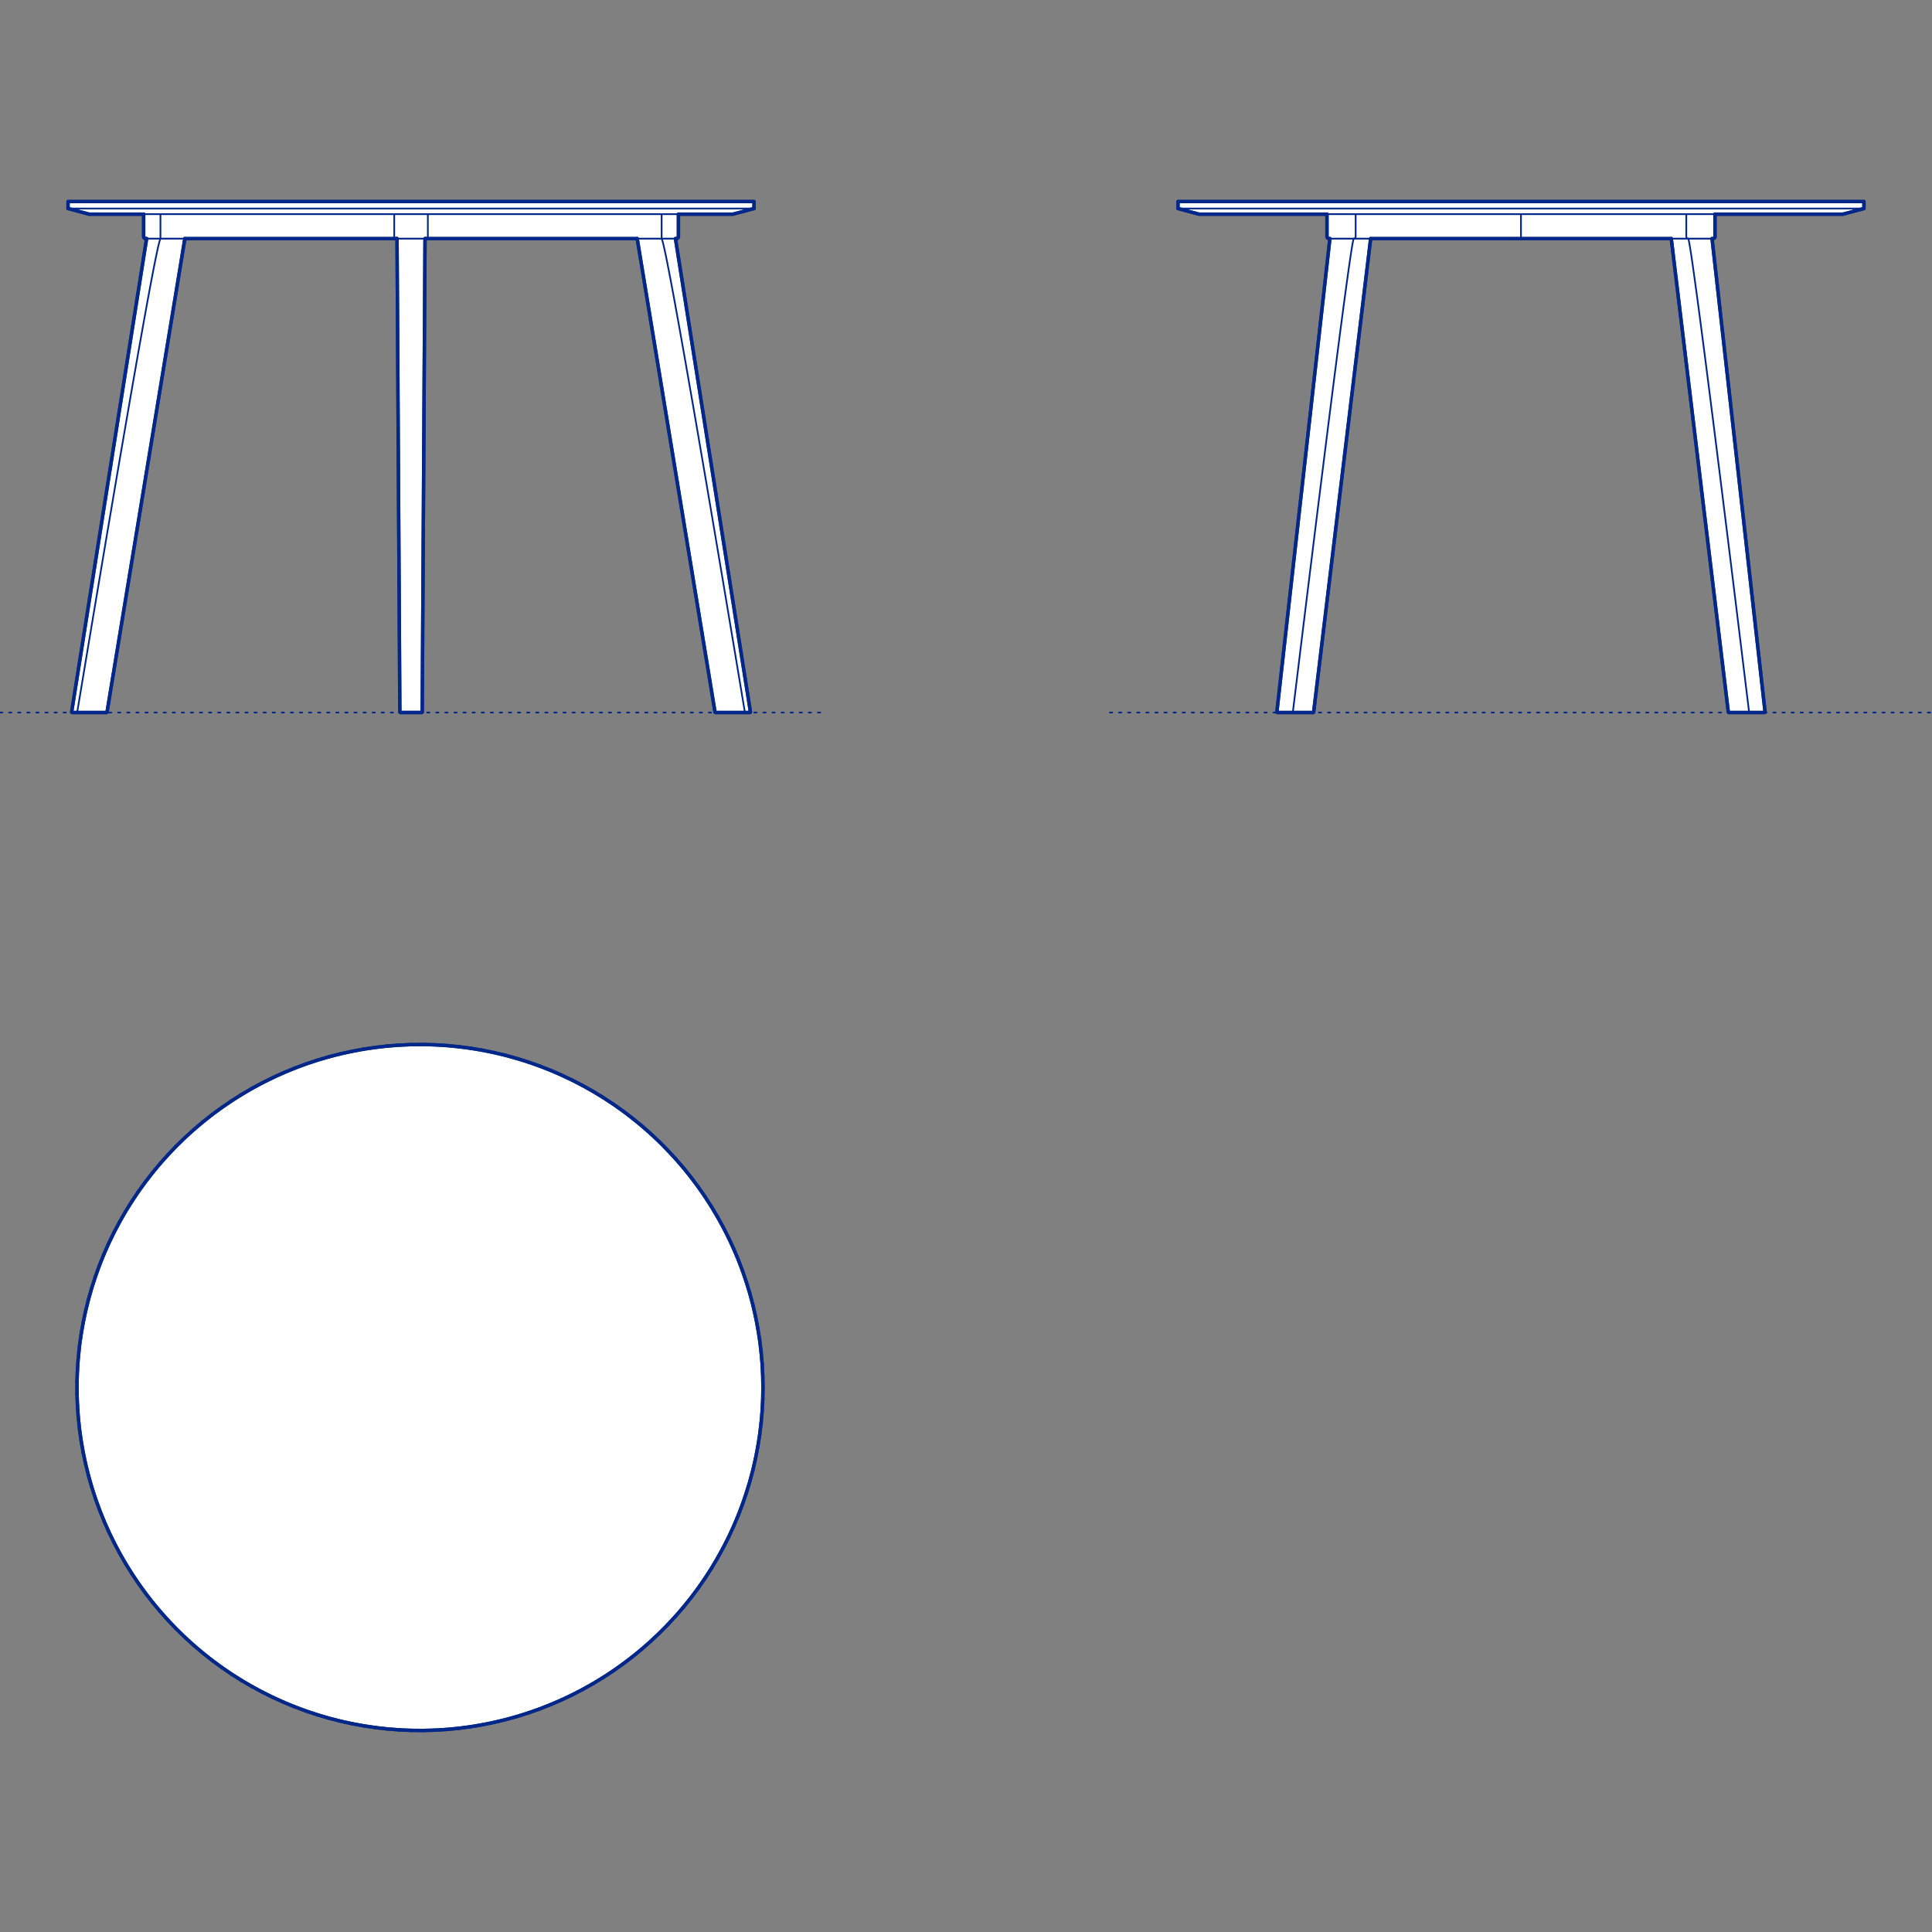 <?xml version="1.0" encoding="UTF-8"?>
<svg xmlns="http://www.w3.org/2000/svg" viewBox="0 0 850.39 850.39">
  <rect x="0" y="0" width="850.39" height="850.39" fill="#808080" stroke="none"/>
  <defs>
    <style>
      .cls-1, .cls-2 {
        stroke-width: .75px;
      }

      .cls-1, .cls-2, .cls-3 {
        fill: none;
        stroke: #002789;
      }

      .cls-1, .cls-2, .cls-3, .cls-4 {
        stroke-linecap: round;
        stroke-linejoin: round;
      }

      .cls-2 {
        stroke-dasharray: 0 0 1 3;
      }

      .cls-3, .cls-4 {
        stroke-width: 1.5px;
      }

      .cls-4 {
        fill: #fff;
        fill-rule: evenodd;
        stroke: #243775;
      }
    </style>
  </defs>
  <g id="Blocks_Fill" data-name="Blocks$Fill">
    <g id="HATCH">
      <polygon class="cls-4" points="186.16 459.75 180.92 459.8 175.69 460.03 170.46 460.44 165.25 461.03 160.07 461.8 154.92 462.75 149.8 463.87 144.72 465.18 139.7 466.66 134.72 468.31 129.81 470.14 124.97 472.13 120.19 474.3 115.5 476.62 110.88 479.11 106.36 481.76 101.93 484.56 97.6 487.51 93.38 490.61 89.27 493.86 85.27 497.25 81.39 500.77 77.64 504.43 74.01 508.22 70.52 512.12 67.17 516.15 63.96 520.29 60.89 524.54 57.98 528.9 55.21 533.35 52.61 537.9 50.16 542.53 47.87 547.25 45.75 552.04 43.8 556.9 42.02 561.83 40.41 566.82 38.97 571.86 37.71 576.94 36.63 582.07 35.72 587.23 34.99 592.42 34.45 597.63 34.09 602.86 33.9 608.1 33.9 613.34 34.09 618.58 34.45 623.8 34.99 629.02 35.72 634.21 36.63 639.37 37.71 644.49 38.97 649.58 40.41 654.62 42.02 659.61 43.8 664.54 45.75 669.4 47.87 674.19 50.16 678.91 52.61 683.54 55.21 688.09 57.98 692.54 60.89 696.89 63.96 701.14 67.17 705.29 70.52 709.31 74.01 713.22 77.64 717.01 81.39 720.66 85.27 724.19 89.27 727.58 93.38 730.82 97.6 733.92 101.93 736.88 106.36 739.68 110.88 742.33 115.5 744.81 120.19 747.14 124.97 749.3 129.81 751.3 134.72 753.12 139.7 754.78 144.72 756.26 149.8 757.56 154.92 758.69 160.07 759.64 165.25 760.41 170.46 761 175.69 761.41 180.92 761.64 186.16 761.68 191.4 761.55 196.63 761.23 201.85 760.73 207.04 760.05 212.21 759.19 217.35 758.15 222.45 756.93 227.5 755.54 232.5 753.97 237.44 752.23 242.32 750.32 247.13 748.24 251.87 746 256.52 743.59 261.09 741.02 265.57 738.3 269.95 735.42 274.22 732.39 278.39 729.22 282.45 725.9 286.39 722.44 290.21 718.85 293.89 715.13 297.45 711.28 300.88 707.31 304.16 703.23 307.3 699.03 310.29 694.73 313.13 690.32 315.81 685.82 318.34 681.23 320.71 676.56 322.91 671.8 324.95 666.98 326.82 662.08 328.51 657.12 330.04 652.11 331.39 647.04 332.56 641.94 333.55 636.79 334.37 631.61 335 626.41 335.46 621.19 335.73 615.96 335.82 610.72 335.73 605.48 335.46 600.25 335 595.02 334.37 589.82 333.55 584.65 332.56 579.5 331.39 574.39 330.04 569.33 328.51 564.32 326.82 559.36 324.95 554.46 322.91 549.63 320.71 544.88 318.34 540.2 315.81 535.61 313.13 531.11 310.29 526.71 307.3 522.4 304.16 518.21 300.88 514.12 297.45 510.15 293.89 506.31 290.21 502.59 286.39 498.99 282.45 495.54 278.39 492.22 274.22 489.04 269.95 486.02 265.57 483.14 261.09 480.41 256.52 477.85 251.87 475.44 247.13 473.19 242.32 471.11 237.44 469.2 232.5 467.46 227.5 465.9 222.45 464.5 217.35 463.29 212.21 462.25 207.04 461.39 201.85 460.71 196.63 460.21 191.4 459.89 186.16 459.75"/>
    </g>
    <g id="HATCH-2" data-name="HATCH">
      <polygon class="cls-4" points="584.08 94.26 527.74 94.26 518.5 91.79 518.5 88.71 820.44 88.71 820.44 91.79 811.2 94.26 754.86 94.26 754.86 104.15 754.86 104.18 754.86 104.21 754.85 104.24 754.85 104.27 754.84 104.3 754.83 104.33 754.83 104.37 754.82 104.4 754.81 104.43 754.8 104.46 754.78 104.48 754.77 104.51 754.76 104.54 754.74 104.57 754.73 104.6 754.71 104.62 754.69 104.65 754.67 104.67 754.65 104.7 754.63 104.72 754.61 104.75 754.59 104.77 754.57 104.79 754.54 104.81 754.52 104.83 754.49 104.85 754.47 104.87 754.44 104.89 754.42 104.91 754.39 104.92 754.36 104.94 754.33 104.95 754.3 104.96 754.28 104.98 754.25 104.99 754.22 105 754.19 105.01 754.16 105.01 754.12 105.02 754.09 105.03 754.06 105.03 754.03 105.04 754 105.04 753.97 105.04 753.94 105.04 753.58 105.04 776.9 313.29 776.9 313.3 776.9 313.31 776.9 313.33 776.9 313.34 776.9 313.35 776.9 313.36 776.9 313.37 776.9 313.38 776.89 313.39 776.89 313.4 776.89 313.41 776.89 313.42 776.88 313.43 776.88 313.44 776.87 313.45 776.87 313.46 776.86 313.47 776.86 313.48 776.85 313.49 776.85 313.49 776.84 313.5 776.83 313.51 776.83 313.52 776.82 313.53 776.81 313.53 776.81 313.54 776.8 313.55 776.79 313.56 776.78 313.56 776.77 313.57 776.76 313.57 776.76 313.58 776.75 313.59 776.74 313.59 776.73 313.6 776.72 313.6 776.71 313.6 776.7 313.61 776.69 313.61 776.68 313.61 776.67 313.62 776.66 313.62 776.65 313.62 776.64 313.62 776.63 313.62 776.62 313.62 776.61 313.63 776.6 313.63 770.01 313.63 770.01 313.63 770.01 313.63 770 313.63 761.02 313.63 761 313.63 760.99 313.62 760.98 313.62 760.97 313.62 760.96 313.62 760.95 313.62 760.94 313.61 760.93 313.61 760.92 313.61 760.91 313.6 760.9 313.6 760.89 313.6 760.88 313.59 760.87 313.59 760.86 313.58 760.85 313.57 760.84 313.57 760.83 313.56 760.83 313.56 760.82 313.55 760.81 313.54 760.8 313.53 760.79 313.53 760.79 313.52 760.78 313.51 760.77 313.5 760.77 313.49 760.76 313.48 760.76 313.47 760.75 313.47 760.75 313.46 760.74 313.45 760.74 313.44 760.73 313.43 760.73 313.42 760.73 313.41 760.72 313.4 760.72 313.39 760.72 313.38 760.72 313.36 760.72 313.35 735.63 105.04 669.47 105.04 603.31 105.04 578.23 313.36 578.22 313.38 578.22 313.39 578.22 313.4 578.22 313.41 578.21 313.42 578.21 313.43 578.21 313.44 578.2 313.45 578.2 313.46 578.19 313.47 578.19 313.47 578.18 313.48 578.18 313.49 578.17 313.5 578.16 313.51 578.16 313.52 578.15 313.53 578.14 313.53 578.13 313.54 578.13 313.55 578.12 313.56 578.11 313.56 578.1 313.57 578.09 313.57 578.08 313.58 578.07 313.59 578.06 313.59 578.06 313.6 578.05 313.6 578.04 313.6 578.03 313.61 578.02 313.61 578.01 313.61 578 313.62 577.98 313.62 577.97 313.62 577.96 313.62 577.95 313.62 577.94 313.63 577.93 313.63 568.94 313.63 568.94 313.63 568.94 313.63 568.93 313.63 568.93 313.63 562.34 313.63 562.33 313.62 562.32 313.62 562.31 313.62 562.3 313.62 562.29 313.62 562.28 313.62 562.27 313.61 562.26 313.61 562.25 313.61 562.24 313.6 562.23 313.6 562.22 313.6 562.21 313.59 562.2 313.59 562.19 313.58 562.18 313.57 562.17 313.57 562.16 313.56 562.15 313.56 562.15 313.55 562.14 313.54 562.13 313.53 562.12 313.53 562.12 313.52 562.11 313.51 562.1 313.5 562.1 313.49 562.09 313.49 562.08 313.48 562.08 313.47 562.07 313.46 562.07 313.45 562.07 313.44 562.06 313.43 562.06 313.42 562.05 313.41 562.05 313.4 562.05 313.39 562.05 313.38 562.04 313.37 562.04 313.36 562.04 313.35 562.04 313.34 562.04 313.33 562.04 313.31 562.04 313.3 562.04 313.29 562.04 313.28 585.36 105.04 584.98 105.04 584.94 105.04 584.91 105.04 584.88 105.03 584.85 105.03 584.82 105.02 584.79 105.01 584.76 105.01 584.73 105 584.7 104.99 584.67 104.98 584.64 104.96 584.61 104.95 584.58 104.94 584.55 104.92 584.53 104.91 584.5 104.89 584.47 104.87 584.45 104.85 584.42 104.83 584.4 104.81 584.38 104.79 584.35 104.77 584.33 104.75 584.31 104.72 584.29 104.7 584.27 104.67 584.25 104.65 584.23 104.62 584.22 104.6 584.2 104.57 584.19 104.54 584.17 104.51 584.16 104.48 584.15 104.46 584.14 104.43 584.13 104.4 584.12 104.37 584.11 104.33 584.1 104.3 584.1 104.27 584.09 104.24 584.09 104.21 584.09 104.18 584.08 104.15 584.08 104.12 584.08 94.26"/>
    </g>
    <g id="HATCH-3" data-name="HATCH">
      <polygon class="cls-4" points="34.11 313.63 31.84 313.63 31.83 313.62 31.82 313.62 31.81 313.62 31.8 313.62 31.79 313.62 31.78 313.62 31.77 313.61 31.76 313.61 31.75 313.61 31.74 313.6 31.73 313.6 31.72 313.6 31.71 313.59 31.7 313.59 31.69 313.58 31.68 313.57 31.67 313.57 31.66 313.56 31.66 313.56 31.65 313.55 31.64 313.54 31.63 313.53 31.63 313.53 31.62 313.52 31.61 313.51 31.61 313.5 31.6 313.49 31.59 313.48 31.59 313.47 31.58 313.47 31.58 313.46 31.57 313.45 31.57 313.44 31.56 313.43 31.56 313.42 31.56 313.41 31.55 313.4 31.55 313.39 31.55 313.38 31.55 313.36 31.55 313.35 31.55 313.34 31.55 313.33 31.54 313.32 31.54 313.31 31.55 313.3 31.55 313.29 31.55 313.28 31.55 313.27 64.53 105.04 64.1 105.04 64 105.03 63.97 105.02 63.94 105.02 63.91 105.01 63.88 105 63.85 104.99 63.82 104.98 63.79 104.97 63.76 104.95 63.73 104.94 63.7 104.92 63.68 104.91 63.65 104.89 63.62 104.87 63.6 104.86 63.57 104.84 63.55 104.82 63.52 104.79 63.5 104.77 63.48 104.75 63.46 104.73 63.44 104.7 63.42 104.68 63.4 104.65 63.38 104.63 63.36 104.6 63.35 104.57 63.33 104.54 63.32 104.52 63.3 104.49 63.29 104.46 63.28 104.43 63.27 104.4 63.26 104.37 63.25 104.34 63.25 104.31 63.24 104.27 63.24 104.24 63.23 104.21 63.23 104.18 63.23 104.15 63.23 104.12 63.23 94.26 39.19 94.26 29.95 91.79 29.95 88.71 331.89 88.71 331.89 91.79 322.65 94.26 298.62 94.26 298.62 104.15 298.61 104.18 298.61 104.21 298.61 104.24 298.6 104.27 298.6 104.31 298.59 104.34 298.58 104.37 298.57 104.4 298.56 104.43 298.55 104.46 298.54 104.49 298.53 104.52 298.51 104.54 298.5 104.57 298.48 104.6 298.46 104.63 298.45 104.65 298.43 104.68 298.41 104.7 298.39 104.73 298.37 104.75 298.34 104.77 298.32 104.79 298.3 104.82 298.27 104.84 298.25 104.86 298.22 104.87 298.2 104.89 298.17 104.91 298.14 104.92 298.11 104.94 298.08 104.95 298.06 104.97 298.03 104.98 298 104.99 297.97 105 297.94 105.01 297.9 105.02 297.87 105.02 297.84 105.03 297.81 105.03 297.75 105.04 297.31 105.04 330.3 313.28 330.3 313.29 330.3 313.3 330.3 313.31 330.3 313.32 330.3 313.33 330.3 313.34 330.3 313.35 330.3 313.36 330.29 313.38 330.29 313.39 330.29 313.4 330.29 313.41 330.28 313.42 330.28 313.43 330.28 313.44 330.27 313.45 330.27 313.46 330.26 313.47 330.26 313.47 330.25 313.48 330.24 313.49 330.24 313.5 330.23 313.51 330.23 313.52 329.99 313.63 327.73 313.63 327.73 313.63 327.73 313.63 327.73 313.63 327.73 313.63 327.73 313.63 327.73 313.63 315.02 313.63 315.01 313.63 314.99 313.62 314.98 313.62 314.97 313.62 314.96 313.62 314.95 313.62 314.94 313.62 314.93 313.61 314.92 313.61 314.91 313.61 314.9 313.6 314.89 313.6 314.88 313.6 314.87 313.59 314.86 313.59 314.86 313.58 314.85 313.57 314.84 313.57 314.83 313.56 314.82 313.56 314.81 313.55 314.8 313.54 314.8 313.53 314.79 313.53 314.78 313.52 314.78 313.51 314.77 313.5 314.76 313.49 314.76 313.49 314.75 313.48 314.75 313.47 314.74 313.46 314.74 313.45 314.73 313.44 314.73 313.43 314.73 313.42 314.72 313.41 314.72 313.4 314.72 313.39 314.71 313.38 314.71 313.37 280.47 105.04 187.39 105.04 187.08 105.04 185.85 313.33 185.85 313.34 185.85 313.35 185.85 313.36 185.85 313.37 185.85 313.38 185.84 313.39 185.84 313.4 185.84 313.41 185.83 313.42 185.83 313.43 185.83 313.44 185.82 313.45 185.82 313.46 185.81 313.47 185.81 313.48 185.8 313.49 185.79 313.5 185.79 313.51 185.78 313.52 185.77 313.52 185.77 313.53 185.76 313.54 185.75 313.55 185.74 313.55 185.73 313.56 185.73 313.57 185.72 313.57 185.71 313.58 185.7 313.58 185.69 313.59 185.68 313.59 185.67 313.6 185.66 313.6 185.65 313.61 185.64 313.61 185.63 313.61 185.62 313.62 185.61 313.62 185.6 313.62 185.59 313.62 185.58 313.62 185.57 313.62 185.56 313.63 185.55 313.63 176.29 313.63 176.28 313.62 176.27 313.62 176.26 313.62 176.25 313.62 176.23 313.62 176.22 313.62 176.21 313.61 176.2 313.61 176.19 313.61 176.18 313.6 176.17 313.6 176.16 313.59 176.15 313.59 176.14 313.58 176.14 313.58 176.13 313.57 176.12 313.57 176.11 313.56 176.1 313.55 176.09 313.55 176.09 313.54 176.08 313.53 176.07 313.52 176.06 313.52 176.06 313.51 176.05 313.5 176.04 313.49 176.04 313.48 176.03 313.47 176.03 313.46 176.02 313.45 176.02 313.44 176.01 313.43 176.01 313.42 176.01 313.41 176 313.4 176 313.39 176 313.38 176 313.37 175.99 313.36 175.99 313.35 175.99 313.34 175.99 313.33 175.99 313.32 174.76 105.04 174.45 105.04 81.37 105.04 47.13 313.38 47.13 313.39 47.12 313.4 47.12 313.41 47.12 313.42 47.12 313.43 47.11 313.44 47.11 313.45 47.1 313.46 47.1 313.47 47.09 313.48 47.09 313.49 47.08 313.49 47.07 313.5 47.07 313.51 47.06 313.52 47.05 313.53 47.05 313.53 47.04 313.54 47.03 313.55 47.02 313.56 47.01 313.56 47.01 313.57 47 313.57 46.99 313.58 46.98 313.59 46.97 313.59 46.96 313.6 46.95 313.6 46.94 313.6 46.93 313.61 46.92 313.61 46.91 313.61 46.9 313.62 46.89 313.62 46.88 313.62 46.87 313.62 46.86 313.62 46.85 313.62 46.84 313.63 46.83 313.63 34.11 313.63 34.11 313.63 34.11 313.63 34.11 313.63 34.11 313.63 34.11 313.63 34.11 313.63"/>
    </g>
  </g>
  <g id="Blocks_Inner" data-name="Blocks$Inner">
    <g id="POLYLINE">
      <polygon class="cls-1" points="335.73 615.96 335.82 610.72 335.73 605.48 335.46 600.25 335 595.02 334.37 589.82 333.55 584.65 332.56 579.5 331.39 574.39 330.04 569.33 328.51 564.32 326.82 559.36 324.95 554.46 322.91 549.63 320.71 544.88 318.34 540.2 315.81 535.61 313.13 531.11 310.29 526.71 307.3 522.4 304.16 518.21 300.88 514.12 297.45 510.15 293.89 506.31 290.21 502.59 286.39 498.99 282.45 495.54 278.39 492.22 274.22 489.04 269.95 486.02 265.57 483.14 261.09 480.41 256.52 477.85 251.87 475.44 247.13 473.19 242.32 471.11 237.44 469.2 232.5 467.46 227.5 465.9 222.45 464.5 217.35 463.29 212.21 462.25 207.04 461.39 201.85 460.71 196.63 460.21 191.4 459.89 186.16 459.75 180.92 459.8 175.69 460.03 170.46 460.44 165.25 461.03 160.07 461.8 154.92 462.75 149.8 463.87 144.72 465.18 139.7 466.66 134.72 468.31 129.81 470.14 124.97 472.13 120.19 474.3 115.5 476.62 110.88 479.11 106.36 481.76 101.93 484.56 97.6 487.51 93.38 490.61 89.27 493.86 85.27 497.25 81.39 500.77 77.64 504.43 74.01 508.22 70.52 512.12 67.17 516.15 63.96 520.29 60.89 524.54 57.98 528.9 55.21 533.35 52.61 537.9 50.16 542.53 47.87 547.25 45.75 552.04 43.8 556.9 42.02 561.83 40.41 566.82 38.97 571.86 37.71 576.94 36.63 582.07 35.72 587.23 34.99 592.42 34.45 597.63 34.09 602.86 33.9 608.1 33.9 613.34 34.09 618.58 34.45 623.8 34.99 629.02 35.72 634.21 36.63 639.37 37.71 644.49 38.97 649.58 40.41 654.62 42.02 659.61 43.8 664.54 45.75 669.4 47.87 674.19 50.16 678.91 52.61 683.54 55.21 688.09 57.98 692.54 60.89 696.89 63.96 701.14 67.17 705.29 70.52 709.31 74.01 713.22 77.64 717.01 81.39 720.66 85.27 724.19 89.27 727.58 93.38 730.82 97.6 733.92 101.93 736.88 106.36 739.68 110.88 742.33 115.5 744.81 120.19 747.14 124.97 749.3 129.81 751.3 134.72 753.12 139.7 754.78 144.72 756.26 149.8 757.56 154.92 758.69 160.07 759.64 165.25 760.41 170.46 761 175.69 761.41 180.92 761.64 186.16 761.68 191.4 761.55 196.63 761.23 201.85 760.73 207.04 760.05 212.21 759.19 217.35 758.15 222.45 756.93 227.5 755.54 232.5 753.97 237.44 752.23 242.32 750.32 247.13 748.24 251.87 746 256.52 743.59 261.09 741.02 265.57 738.3 269.95 735.42 274.22 732.39 278.39 729.22 282.45 725.9 286.39 722.44 290.21 718.85 293.89 715.13 297.45 711.28 300.88 707.31 304.16 703.23 307.3 699.03 310.29 694.73 313.13 690.32 315.81 685.82 318.34 681.23 320.71 676.56 322.91 671.8 324.95 666.98 326.82 662.08 328.51 657.12 330.04 652.11 331.39 647.04 332.56 641.94 333.55 636.79 334.37 631.61 335 626.41 335.46 621.19 335.73 615.96"/>
    </g>
    <g id="POLYLINE-2" data-name="POLYLINE">
      <polyline class="cls-1" points="568.94 313.63 577.93 313.63 577.94 313.63 577.95 313.62 577.96 313.62 577.97 313.62 577.98 313.62 578 313.62 578.01 313.61 578.02 313.61 578.03 313.61 578.04 313.6 578.05 313.6 578.06 313.6 578.06 313.59 578.07 313.59 578.08 313.58 578.09 313.57 578.1 313.57 578.11 313.56 578.12 313.56 578.13 313.55 578.13 313.54 578.14 313.53 578.15 313.53 578.16 313.52 578.16 313.51 578.17 313.5 578.18 313.49 578.18 313.48 578.19 313.47 578.19 313.47 578.2 313.46 578.2 313.45 578.21 313.44 578.21 313.43 578.21 313.42 578.22 313.41 578.22 313.4 578.22 313.39 578.22 313.38 578.23 313.36 578.23 313.35 603.31 105.04"/>
    </g>
    <g id="POLYLINE-3" data-name="POLYLINE">
      <polyline class="cls-1" points="770 313.63 761.02 313.63 761 313.63 760.99 313.62 760.98 313.62 760.97 313.62 760.96 313.62 760.95 313.62 760.94 313.61 760.93 313.61 760.92 313.61 760.91 313.6 760.9 313.6 760.89 313.6 760.88 313.59 760.87 313.59 760.86 313.58 760.85 313.57 760.84 313.57 760.83 313.56 760.83 313.56 760.82 313.55 760.81 313.54 760.8 313.53 760.79 313.53 760.79 313.52 760.78 313.51 760.77 313.5 760.77 313.49 760.76 313.48 760.76 313.47 760.75 313.47 760.75 313.46 760.74 313.45 760.74 313.44 760.73 313.43 760.73 313.42 760.73 313.41 760.72 313.4 760.72 313.39 760.72 313.38 760.72 313.36 760.72 313.35 735.63 105.04"/>
    </g>
    <g id="POLYLINE-4" data-name="POLYLINE">
      <polyline class="cls-1" points="669.47 94.26 669.47 105.04 596.07 105.04"/>
    </g>
    <g id="POLYLINE-5" data-name="POLYLINE">
      <polyline class="cls-1" points="754.86 94.26 754.86 104.12 754.86 104.15 754.86 104.18 754.86 104.21 754.85 104.24 754.85 104.27 754.84 104.3 754.83 104.33 754.83 104.37 754.82 104.4 754.81 104.43 754.8 104.46 754.78 104.48 754.77 104.51 754.76 104.54 754.74 104.57 754.73 104.6 754.71 104.62 754.69 104.65 754.67 104.67 754.65 104.7 754.63 104.72 754.61 104.75 754.59 104.77 754.57 104.79 754.54 104.81 754.52 104.83 754.49 104.85 754.47 104.87 754.44 104.89 754.42 104.91 754.39 104.92 754.36 104.94 754.33 104.95 754.3 104.96 754.28 104.98 754.25 104.99 754.22 105 754.19 105.01 754.16 105.01 754.12 105.02 754.09 105.03 754.06 105.03 754.03 105.04 754 105.04 753.97 105.04 753.94 105.04 742.89 105.04 742.88 105.04 742.86 105.04 742.85 105.04 742.83 105.04 742.82 105.03 742.8 105.03 742.79 105.03 742.77 105.02 742.76 105.02 742.74 105.02 742.73 105.01 742.71 105 742.7 105 742.68 104.99 742.67 104.98 742.65 104.98 742.64 104.97 742.62 104.96 742.61 104.95 742.59 104.94 742.58 104.93 742.56 104.91 742.55 104.9 742.53 104.89 742.52 104.88 742.51 104.86 742.49 104.85 742.48 104.83 742.47 104.82 742.45 104.8 742.44 104.79 742.43 104.77 742.42 104.75 742.41 104.73 742.39 104.72 742.38 104.7 742.37 104.68 742.36 104.66 742.35 104.64 742.34 104.62 742.34 104.6 742.33 104.58 742.32 104.56 742.31 104.54 742.3 104.52 742.3 104.5 742.29 104.48 742.28 104.46 742.28 104.43 742.27 104.41 742.27 104.39 742.26 104.37 742.26 104.35 742.25 104.33 742.25 104.28 742.24 104.24 742.24 104.2 742.24 104.16 742.24 104.12 742.24 94.26"/>
    </g>
    <g id="POLYLINE-6" data-name="POLYLINE">
      <polygon class="cls-1" points="811.2 94.26 527.74 94.26 518.5 91.79 518.5 88.71 820.44 88.71 820.44 91.79 811.2 94.26"/>
    </g>
    <g id="POLYLINE-7" data-name="POLYLINE">
      <polyline class="cls-1" points="753.58 105.04 776.9 313.28 776.9 313.29 776.9 313.3 776.9 313.31 776.9 313.33 776.9 313.34 776.9 313.35 776.9 313.36 776.9 313.37 776.9 313.38 776.89 313.39 776.89 313.4 776.89 313.41 776.89 313.42 776.88 313.43 776.88 313.44 776.87 313.45 776.87 313.46 776.86 313.47 776.86 313.48 776.85 313.49 776.85 313.49 776.84 313.5 776.83 313.51 776.83 313.52 776.82 313.53 776.81 313.53 776.81 313.54 776.8 313.55 776.79 313.56 776.78 313.56 776.77 313.57 776.76 313.57 776.76 313.58 776.75 313.59 776.74 313.59 776.73 313.6 776.72 313.6 776.71 313.6 776.7 313.61 776.69 313.61 776.68 313.61 776.67 313.62 776.66 313.62 776.65 313.62 776.64 313.62 776.63 313.62 776.62 313.62 776.61 313.63 776.6 313.63 770.01 313.63 770.01 313.63 770.01 313.63 770.01 313.63 770 313.63 770 313.63 770 313.62 770 313.62 770 313.62 769.99 313.62 769.99 313.62 769.99 313.62 769.99 313.62 769.99 313.62 769.99 313.62 769.98 313.62 769.98 313.62 769.98 313.62 769.98 313.62 769.98 313.62 769.98 313.62 769.97 313.62 769.97 313.61 769.97 313.61 769.97 313.61 769.97 313.61 769.97 313.61 769.96 313.61 769.96 313.61 769.96 313.6 769.96 313.6 769.95 313.6 769.95 313.6 769.95 313.59 769.94 313.59 769.94 313.58 769.94 313.58 769.93 313.58 769.93 313.57 769.93 313.57 769.92 313.56 769.92 313.56 769.92 313.55 769.92 313.55 769.91 313.54 769.91 313.54 769.91 313.54 769.91 313.53 769.9 313.52 769.9 313.52 769.9 313.51 769.89 313.5 769.89 313.49 769.89 313.47 769.88 313.46 769.88 313.45 769.88 313.44 769.88 313.42 769.87 313.41 769.87 313.39 769.87 313.38 769.87 313.36 769.87 313.35 769.87 313.33 769.87 313.32 769.86 313.29 766.91 289.1 765.43 277.01 763.95 264.91 761.45 244.59 760.19 234.43 758.93 224.27 757.83 215.4 756.72 206.53 755.61 197.66 754.5 188.79 753.51 180.97 752.52 173.16 751.59 165.88 750.66 158.6 749.85 152.35 749.04 146.1 748.34 140.73 747.63 135.36 747.01 130.76 746.38 126.16 745.86 122.37 745.33 118.59 744.9 115.58 744.7 114.2 744.49 112.82 744.33 111.72 744.16 110.61 744 109.62 743.84 108.62 743.7 107.84 743.57 107.07 743.46 106.51 743.41 106.23 743.35 105.95 743.27 105.61 743.23 105.45 743.17 105.24 743.16 105.21 743.16 105.2 743.15 105.18 743.14 105.16 743.14 105.15 743.13 105.14 743.13 105.13 743.13 105.13 743.12 105.12 743.12 105.11 743.11 105.11 743.11 105.1 743.11 105.09 743.1 105.08 743.1 105.08 743.09 105.07 743.09 105.06 743.08 105.06 743.08 105.05 743.07 105.05 743.06 105.04"/>
    </g>
    <g id="POLYLINE-8" data-name="POLYLINE">
      <polyline class="cls-1" points="596.71 94.26 596.71 104.12 596.71 104.16 596.7 104.2 596.7 104.24 596.7 104.28 596.69 104.33 596.69 104.35 596.68 104.37 596.68 104.39 596.67 104.41 596.67 104.43 596.66 104.46 596.65 104.48 596.65 104.5 596.64 104.52 596.63 104.54 596.63 104.56 596.62 104.58 596.61 104.6 596.6 104.62 596.59 104.64 596.58 104.66 596.57 104.68 596.56 104.7 596.55 104.72 596.54 104.73 596.53 104.75 596.51 104.77 596.5 104.79 596.49 104.8 596.48 104.82 596.46 104.83 596.45 104.85 596.44 104.86 596.42 104.88 596.41 104.89 596.4 104.9 596.38 104.91 596.37 104.93 596.35 104.94 596.34 104.95 596.32 104.96 596.31 104.97 596.29 104.98 596.28 104.98 596.26 104.99 596.25 105 596.23 105 596.22 105.01 596.2 105.02 596.19 105.02 596.17 105.02 596.16 105.03 596.14 105.03 596.13 105.03 596.11 105.04 596.1 105.04 596.08 105.04 596.07 105.04 596.05 105.04 585.01 105.04 584.98 105.04 584.94 105.04 584.91 105.04 584.88 105.03 584.85 105.03 584.82 105.02 584.79 105.01 584.76 105.01 584.73 105 584.7 104.99 584.67 104.98 584.64 104.96 584.61 104.95 584.58 104.94 584.55 104.92 584.53 104.91 584.5 104.89 584.47 104.87 584.45 104.85 584.42 104.83 584.4 104.81 584.38 104.79 584.35 104.77 584.33 104.75 584.31 104.72 584.29 104.7 584.27 104.67 584.25 104.65 584.23 104.62 584.22 104.6 584.2 104.57 584.19 104.54 584.17 104.51 584.16 104.48 584.15 104.46 584.14 104.43 584.13 104.4 584.12 104.37 584.11 104.33 584.1 104.3 584.1 104.27 584.09 104.24 584.09 104.21 584.09 104.18 584.08 104.15 584.08 104.12 584.08 94.26"/>
    </g>
    <g id="POLYLINE-9" data-name="POLYLINE">
      <polyline class="cls-1" points="585.36 105.04 562.04 313.28 562.04 313.29 562.04 313.3 562.04 313.31 562.04 313.33 562.04 313.34 562.04 313.35 562.04 313.36 562.04 313.37 562.05 313.38 562.05 313.39 562.05 313.4 562.05 313.41 562.06 313.42 562.06 313.43 562.07 313.44 562.07 313.45 562.07 313.46 562.08 313.47 562.08 313.48 562.09 313.49 562.1 313.49 562.1 313.5 562.11 313.51 562.12 313.52 562.12 313.53 562.13 313.53 562.14 313.54 562.15 313.55 562.15 313.56 562.16 313.56 562.17 313.57 562.18 313.57 562.19 313.58 562.2 313.59 562.21 313.59 562.22 313.6 562.23 313.6 562.24 313.6 562.25 313.61 562.26 313.61 562.27 313.61 562.28 313.62 562.29 313.62 562.3 313.62 562.31 313.62 562.32 313.62 562.33 313.62 562.34 313.63 562.35 313.63 568.93 313.63 568.93 313.63 568.94 313.63 568.94 313.63 568.94 313.63 568.94 313.63 568.94 313.62 568.95 313.62 568.95 313.62 568.95 313.62 568.95 313.62 568.95 313.62 568.95 313.62 568.96 313.62 568.96 313.62 568.96 313.62 568.96 313.62 568.96 313.62 568.96 313.62 568.97 313.62 568.97 313.62 568.97 313.62 568.97 313.61 568.97 313.61 568.97 313.61 568.98 313.61 568.98 313.61 568.98 313.61 568.98 313.61 568.98 313.6 568.99 313.6 568.99 313.6 568.99 313.6 568.99 313.6 569 313.59 569 313.59 569 313.58 569.01 313.58 569.01 313.58 569.01 313.57 569.02 313.57 569.02 313.56 569.02 313.56 569.02 313.55 569.03 313.55 569.03 313.54 569.03 313.54 569.04 313.53 569.04 313.52 569.04 313.52 569.04 313.51 569.05 313.5 569.05 313.49 569.06 313.47 569.06 313.46 569.06 313.45 569.07 313.44 569.07 313.42 569.07 313.41 569.07 313.39 569.07 313.38 569.08 313.36 569.08 313.35 569.08 313.33 569.08 313.32 569.08 313.29 572.02 289.19 573.49 277.15 574.97 265.1 576.25 254.68 577.54 244.26 578.82 233.84 580.11 223.42 581.23 214.47 582.35 205.52 583.47 196.56 584.59 187.61 585.58 179.8 586.57 171.98 587.44 165.15 588.32 158.31 589.12 152.12 589.92 145.94 590.63 140.57 591.34 135.2 591.96 130.56 592.59 125.92 593.11 122.18 593.63 118.44 594.08 115.35 594.27 114.01 594.47 112.67 594.65 111.49 594.83 110.31 594.98 109.38 595.14 108.44 595.26 107.7 595.4 106.97 595.51 106.38 595.61 105.91 595.69 105.54 595.73 105.39 595.75 105.33 595.77 105.27 595.78 105.22 595.8 105.17 595.81 105.15 595.81 105.14 595.82 105.12 595.83 105.1 595.83 105.1 595.84 105.09 595.84 105.08 595.84 105.08 595.85 105.07 595.85 105.07 595.85 105.07 595.85 105.06 595.85 105.06 595.86 105.06 595.86 105.06 595.86 105.06 595.86 105.05 595.86 105.05 595.86 105.05 595.87 105.05 595.87 105.05 595.87 105.05 595.87 105.05 595.87 105.05 595.87 105.05 595.87 105.05 595.87 105.04 595.87 105.04 595.87 105.04 595.87 105.04 595.87 105.04 595.87 105.04 595.87 105.04 595.88 105.04 595.88 105.04 595.88 105.04 595.88 105.04 595.88 105.04 595.88 105.04 595.88 105.04 595.88 105.04 595.88 105.04 595.88 105.04"/>
    </g>
    <g id="LINE">
      <line class="cls-1" x1="742.88" y1="105.04" x2="669.47" y2="105.04"/>
    </g>
    <g id="LINE-2" data-name="LINE">
      <line class="cls-1" x1="518.5" y1="91.79" x2="820.44" y2="91.79"/>
    </g>
    <g id="POLYLINE-10" data-name="POLYLINE">
      <polyline class="cls-1" points="298.62 94.26 298.62 104.12 298.62 104.15 298.61 104.18 298.61 104.21 298.61 104.24 298.6 104.27 298.6 104.31 298.59 104.34 298.58 104.37 298.57 104.4 298.56 104.43 298.55 104.46 298.54 104.49 298.53 104.52 298.51 104.54 298.5 104.57 298.48 104.6 298.46 104.63 298.45 104.65 298.43 104.68 298.41 104.7 298.39 104.73 298.37 104.75 298.34 104.77 298.32 104.79 298.3 104.82 298.27 104.84 298.25 104.86 298.22 104.87 298.2 104.89 298.17 104.91 298.14 104.92 298.11 104.94 298.08 104.95 298.06 104.97 298.03 104.98 298 104.99 297.97 105 297.94 105.01 297.9 105.02 297.87 105.02 297.84 105.03 297.81 105.03 297.78 105.04 297.75 105.04 291.22 105.04 291.22 94.26"/>
    </g>
    <g id="POLYLINE-11" data-name="POLYLINE">
      <polyline class="cls-1" points="63.23 94.26 63.23 104.12 63.23 104.15 63.23 104.18 63.23 104.21 63.24 104.24 63.24 104.27 63.25 104.31 63.25 104.34 63.26 104.37 63.27 104.4 63.28 104.43 63.29 104.46 63.3 104.49 63.32 104.52 63.33 104.54 63.35 104.57 63.36 104.6 63.38 104.63 63.4 104.65 63.42 104.68 63.44 104.7 63.46 104.73 63.48 104.75 63.5 104.77 63.52 104.79 63.55 104.82 63.57 104.84 63.6 104.86 63.62 104.87 63.65 104.89 63.68 104.91 63.7 104.92 63.73 104.94 63.76 104.95 63.79 104.97 63.82 104.98 63.85 104.99 63.88 105 63.91 105.01 63.94 105.02 63.97 105.02 64 105.03 64.03 105.03 64.06 105.04 64.1 105.04"/>
    </g>
    <g id="POLYLINE-12" data-name="POLYLINE">
      <polyline class="cls-1" points="70.62 94.26 70.62 105.04 64.1 105.04 174.45 105.04"/>
    </g>
    <g id="POLYLINE-13" data-name="POLYLINE">
      <line class="cls-1" x1="291.22" y1="105.04" x2="187.39" y2="105.04"/>
    </g>
    <g id="POLYLINE-14" data-name="POLYLINE">
      <polyline class="cls-1" points="280.47 105.04 314.71 313.37 314.71 313.38 314.72 313.39 314.72 313.4 314.72 313.41 314.73 313.42 314.73 313.43 314.73 313.44 314.74 313.45 314.74 313.46 314.75 313.47 314.75 313.48 314.76 313.49 314.76 313.49 314.77 313.5 314.78 313.51 314.78 313.52 314.79 313.53 314.8 313.53 314.8 313.54 314.81 313.55 314.82 313.56 314.83 313.56 314.84 313.57 314.85 313.57 314.86 313.58 314.86 313.59 314.87 313.59 314.88 313.6 314.89 313.6 314.9 313.6 314.91 313.61 314.92 313.61 314.93 313.61 314.94 313.62 314.95 313.62 314.96 313.62 314.97 313.62 314.98 313.62 314.99 313.62 315.01 313.63 315.02 313.63 327.73 313.63 327.73 313.63 327.73 313.63 327.73 313.63 327.73 313.63 327.73 313.63 327.73 313.63 327.73 313.63 327.73 313.63 327.74 313.63 327.74 313.63 327.74 313.62 327.74 313.62 327.74 313.62 327.74 313.62 327.74 313.62 327.74 313.62 327.74 313.62 327.74 313.62 327.75 313.62 327.75 313.62 327.75 313.62 327.75 313.62 327.75 313.62 327.75 313.62 327.75 313.62 327.75 313.62 327.76 313.62 327.76 313.61 327.76 313.61 327.76 313.61 327.76 313.61 327.76 313.61 327.76 313.61 327.76 313.61 327.77 313.61 327.77 313.6 327.77 313.6 327.77 313.6 327.77 313.6 327.78 313.59 327.78 313.59 327.78 313.59 327.78 313.58 327.78 313.58 327.79 313.57 327.79 313.57 327.79 313.57 327.79 313.56 327.8 313.56 327.8 313.55 327.8 313.54 327.81 313.53 327.81 313.51 327.81 313.5 327.82 313.49 327.82 313.48 327.82 313.46 327.82 313.45 327.82 313.44 327.83 313.42 327.83 313.41 327.83 313.39 327.83 313.38 327.83 313.35 327.83 313.32 327.83 313.29 325.82 301.19 323.8 289.1 321.78 277.01 319.75 264.91 318.05 254.75 316.33 244.59 314.62 234.43 312.9 224.27 311.61 216.69 310.32 209.11 308.58 198.95 306.84 188.79 305.49 180.97 304.13 173.16 302.86 165.88 301.59 158.6 300.48 152.35 299.37 146.1 298.4 140.73 297.43 135.36 296.59 130.76 296.16 128.46 295.73 126.16 295.02 122.37 294.65 120.48 294.29 118.59 293.99 117.09 293.7 115.58 293.42 114.2 293.14 112.82 292.91 111.72 292.67 110.61 292.45 109.62 292.23 108.62 292.05 107.85 291.86 107.07 291.71 106.51 291.64 106.23 291.56 105.95 291.5 105.78 291.45 105.61 291.39 105.45 291.32 105.28 291.31 105.24 291.29 105.21 291.29 105.19 291.28 105.18 291.27 105.16 291.26 105.15 291.26 105.14 291.25 105.14 291.25 105.13 291.24 105.12 291.24 105.11 291.23 105.11 291.23 105.1 291.22 105.09 291.21 105.09 291.21 105.08 291.2 105.07 291.2 105.07 291.19 105.06 291.18 105.06 291.17 105.05 291.17 105.05 291.17 105.05 291.16 105.04 291.16 105.04"/>
    </g>
    <g id="POLYLINE-15" data-name="POLYLINE">
      <polyline class="cls-1" points="331.89 91.79 331.89 88.71 29.95 88.71 29.95 91.79"/>
    </g>
    <g id="POLYLINE-16" data-name="POLYLINE">
      <polygon class="cls-1" points="39.19 94.26 322.65 94.26 331.89 91.79 29.95 91.79 39.19 94.26"/>
    </g>
    <g id="POLYLINE-17" data-name="POLYLINE">
      <polyline class="cls-1" points="70.69 105.04 70.68 105.04 70.68 105.05 70.67 105.05 70.67 105.05 70.66 105.06 70.66 105.06 70.65 105.07 70.64 105.07 70.64 105.08 70.63 105.09 70.62 105.09 70.62 105.1 70.61 105.11 70.61 105.11 70.6 105.12 70.6 105.13 70.59 105.14 70.59 105.14 70.58 105.15 70.58 105.16 70.57 105.18 70.56 105.19 70.55 105.21 70.54 105.24 70.52 105.28 70.46 105.45 70.4 105.61 70.34 105.78 70.29 105.95 70.21 106.23 70.13 106.51 69.99 107.07 69.8 107.85 69.61 108.62 69.39 109.62 69.17 110.61 68.94 111.72 68.71 112.82 68.43 114.2 68.15 115.58 67.85 117.09 67.55 118.59 67.19 120.48 66.83 122.37 66.11 126.16 65.68 128.46 65.26 130.76 64.41 135.36 63.44 140.73 62.48 146.1 61.36 152.35 60.26 158.6 58.98 165.88 57.71 173.16 56.36 180.97 55.01 188.79 53.26 198.95 51.52 209.11 50.23 216.69 48.95 224.27 47.22 234.43 45.51 244.59 43.8 254.75 42.09 264.91 40.06 277.01 38.04 289.1 36.03 301.19 34.01 313.29 34.01 313.32 34.01 313.35 34.01 313.38 34.01 313.39 34.02 313.41 34.02 313.42 34.02 313.44 34.02 313.45 34.02 313.46 34.03 313.48 34.03 313.49 34.03 313.5 34.03 313.51 34.04 313.53 34.04 313.54 34.04 313.55 34.05 313.56 34.05 313.56 34.05 313.57 34.05 313.57 34.06 313.57 34.06 313.58 34.06 313.58 34.06 313.59 34.07 313.59 34.07 313.59 34.07 313.6 34.07 313.6 34.07 313.6 34.08 313.6 34.08 313.61 34.08 313.61 34.08 313.61 34.08 313.61 34.08 313.61 34.08 313.61 34.09 313.61 34.09 313.61 34.09 313.62 34.09 313.62 34.09 313.62 34.09 313.62 34.09 313.62 34.09 313.62 34.1 313.62 34.1 313.62 34.1 313.62 34.1 313.62 34.1 313.62 34.1 313.62 34.1 313.62 34.1 313.62 34.11 313.62 34.11 313.62 34.11 313.62 34.11 313.63 34.11 313.63 34.11 313.63 34.11 313.63 34.11 313.63 34.11 313.63 34.11 313.63 34.11 313.63 34.11 313.63 34.11 313.63 34.11 313.63 46.83 313.63 46.84 313.63 46.85 313.62 46.86 313.62 46.87 313.62 46.88 313.62 46.89 313.62 46.9 313.62 46.91 313.61 46.92 313.61 46.93 313.61 46.94 313.6 46.95 313.6 46.96 313.6 46.97 313.59 46.98 313.59 46.99 313.58 47 313.57 47.01 313.57 47.01 313.56 47.02 313.56 47.03 313.55 47.04 313.54 47.05 313.53 47.05 313.53 47.06 313.52 47.07 313.51 47.07 313.5 47.08 313.49 47.09 313.49 47.09 313.48 47.1 313.47 47.1 313.46 47.11 313.45 47.11 313.44 47.12 313.43 47.12 313.42 47.12 313.41 47.12 313.4 47.13 313.39 47.13 313.38 47.13 313.37 81.37 105.04"/>
    </g>
    <g id="POLYLINE-18" data-name="POLYLINE">
      <polyline class="cls-1" points="174.76 105.04 175.99 313.29 175.99 313.32 175.99 313.33 175.99 313.34 175.99 313.35 175.99 313.36 176 313.37 176 313.38 176 313.39 176 313.4 176.01 313.41 176.01 313.42 176.01 313.43 176.02 313.44 176.02 313.45 176.03 313.46 176.03 313.47 176.04 313.48 176.04 313.49 176.05 313.5 176.06 313.51 176.06 313.52 176.07 313.52 176.08 313.53 176.09 313.54 176.09 313.55 176.1 313.55 176.11 313.56 176.12 313.57 176.13 313.57 176.14 313.58 176.14 313.58 176.15 313.59 176.16 313.59 176.17 313.6 176.18 313.6 176.19 313.61 176.2 313.61 176.21 313.61 176.22 313.62 176.23 313.62 176.25 313.62 176.26 313.62 176.27 313.62 176.28 313.62 176.29 313.63 176.3 313.63 185.55 313.63 185.56 313.63 185.57 313.62 185.58 313.62 185.59 313.62 185.6 313.62 185.61 313.62 185.62 313.62 185.63 313.61 185.64 313.61 185.65 313.61 185.66 313.6 185.67 313.6 185.68 313.59 185.69 313.59 185.7 313.58 185.71 313.58 185.72 313.57 185.73 313.57 185.73 313.56 185.74 313.55 185.75 313.55 185.76 313.54 185.77 313.53 185.77 313.52 185.78 313.52 185.79 313.51 185.79 313.5 185.8 313.49 185.81 313.48 185.81 313.47 185.82 313.46 185.82 313.45 185.83 313.44 185.83 313.43 185.83 313.42 185.84 313.41 185.84 313.4 185.84 313.39 185.85 313.38 185.85 313.37 185.85 313.36 185.85 313.35 185.85 313.34 185.85 313.33 185.85 313.32 185.85 313.29 187.08 105.04"/>
    </g>
    <g id="POLYLINE-19" data-name="POLYLINE">
      <polyline class="cls-1" points="173.53 94.26 173.53 104.12 173.53 104.15 173.53 104.18 173.53 104.21 173.54 104.24 173.54 104.27 173.55 104.3 173.55 104.33 173.56 104.37 173.57 104.4 173.58 104.43 173.59 104.46 173.6 104.48 173.62 104.51 173.63 104.54 173.65 104.57 173.66 104.6 173.68 104.62 173.7 104.65 173.72 104.67 173.73 104.7 173.76 104.72 173.78 104.75 173.8 104.77 173.82 104.79 173.84 104.81 173.87 104.83 173.89 104.85 173.92 104.87 173.94 104.89 173.97 104.91 174 104.92 174.03 104.94 174.05 104.95 174.08 104.96 174.11 104.98 174.14 104.99 174.17 105 174.2 105.01 174.23 105.01 174.26 105.02 174.29 105.03 174.33 105.03 174.36 105.04 174.39 105.04 174.42 105.04 174.45 105.04 187.39 105.04 187.42 105.04 187.46 105.04 187.49 105.04 187.52 105.03 187.55 105.03 187.58 105.02 187.61 105.01 187.64 105.01 187.67 105 187.7 104.99 187.73 104.98 187.76 104.96 187.79 104.95 187.82 104.94 187.85 104.92 187.87 104.91 187.9 104.89 187.93 104.87 187.95 104.85 187.98 104.83 188 104.81 188.02 104.79 188.05 104.77 188.07 104.75 188.09 104.72 188.11 104.7 188.13 104.67 188.15 104.65 188.16 104.62 188.18 104.6 188.2 104.57 188.21 104.54 188.23 104.51 188.24 104.48 188.25 104.46 188.26 104.43 188.27 104.4 188.28 104.37 188.29 104.33 188.3 104.3 188.3 104.27 188.31 104.24 188.31 104.21 188.31 104.18 188.32 104.15 188.32 104.12 188.32 94.26"/>
    </g>
    <g id="POLYLINE-20" data-name="POLYLINE">
      <polyline class="cls-1" points="34.11 313.63 31.85 313.63 31.84 313.63 31.83 313.62 31.82 313.62 31.81 313.62 31.8 313.62 31.79 313.62 31.78 313.62 31.77 313.61 31.76 313.61 31.75 313.61 31.74 313.6 31.73 313.6 31.72 313.6 31.71 313.59 31.7 313.59 31.69 313.58 31.68 313.57 31.67 313.57 31.66 313.56 31.66 313.56 31.65 313.55 31.64 313.54 31.63 313.53 31.63 313.53 31.62 313.52 31.61 313.51 31.61 313.5 31.6 313.49 31.59 313.48 31.59 313.47 31.58 313.47 31.58 313.46 31.57 313.45 31.57 313.44 31.56 313.43 31.56 313.42 31.56 313.41 31.55 313.4 31.55 313.39 31.55 313.38 31.55 313.36 31.55 313.35 31.55 313.34 31.55 313.33 31.54 313.32 31.54 313.31 31.55 313.3 31.55 313.29 31.55 313.28 31.55 313.27 64.53 105.04"/>
    </g>
    <g id="POLYLINE-21" data-name="POLYLINE">
      <polyline class="cls-1" points="297.31 105.04 330.3 313.27 330.3 313.28 330.3 313.29 330.3 313.3 330.3 313.31 330.3 313.32 330.3 313.33 330.3 313.34 330.3 313.35 330.3 313.36 330.29 313.38 330.29 313.39 330.29 313.4 330.29 313.41 330.28 313.42 330.28 313.43 330.28 313.44 330.27 313.45 330.27 313.46 330.26 313.47 330.26 313.47 330.25 313.48 330.24 313.49 330.24 313.5 330.23 313.51 330.23 313.52 329.99 313.63 327.73 313.63"/>
    </g>
    <g id="LINE-3" data-name="LINE">
      <line class="cls-1" x1="185.85" y1="313.29" x2="175.99" y2="313.29"/>
    </g>
  </g>
  <g id="Blocks_Outline" data-name="Blocks$Outline">
    <g id="POLYLINE-22" data-name="POLYLINE">
      <line class="cls-3" x1="186.16" y1="459.75" x2="180.92" y2="459.8"/>
    </g>
    <g id="POLYLINE-23" data-name="POLYLINE">
      <line class="cls-3" x1="180.92" y1="459.8" x2="175.69" y2="460.03"/>
    </g>
    <g id="POLYLINE-24" data-name="POLYLINE">
      <line class="cls-3" x1="175.69" y1="460.03" x2="170.46" y2="460.44"/>
    </g>
    <g id="POLYLINE-25" data-name="POLYLINE">
      <line class="cls-3" x1="170.46" y1="460.44" x2="165.25" y2="461.03"/>
    </g>
    <g id="POLYLINE-26" data-name="POLYLINE">
      <line class="cls-3" x1="165.25" y1="461.03" x2="160.07" y2="461.8"/>
    </g>
    <g id="POLYLINE-27" data-name="POLYLINE">
      <line class="cls-3" x1="160.07" y1="461.8" x2="154.92" y2="462.75"/>
    </g>
    <g id="POLYLINE-28" data-name="POLYLINE">
      <line class="cls-3" x1="154.92" y1="462.75" x2="149.8" y2="463.87"/>
    </g>
    <g id="POLYLINE-29" data-name="POLYLINE">
      <line class="cls-3" x1="149.8" y1="463.87" x2="144.72" y2="465.18"/>
    </g>
    <g id="POLYLINE-30" data-name="POLYLINE">
      <line class="cls-3" x1="144.72" y1="465.18" x2="139.7" y2="466.66"/>
    </g>
    <g id="POLYLINE-31" data-name="POLYLINE">
      <line class="cls-3" x1="139.7" y1="466.66" x2="134.72" y2="468.31"/>
    </g>
    <g id="POLYLINE-32" data-name="POLYLINE">
      <line class="cls-3" x1="134.72" y1="468.31" x2="129.81" y2="470.14"/>
    </g>
    <g id="POLYLINE-33" data-name="POLYLINE">
      <line class="cls-3" x1="129.81" y1="470.14" x2="124.97" y2="472.13"/>
    </g>
    <g id="POLYLINE-34" data-name="POLYLINE">
      <line class="cls-3" x1="124.97" y1="472.13" x2="120.19" y2="474.3"/>
    </g>
    <g id="POLYLINE-35" data-name="POLYLINE">
      <line class="cls-3" x1="120.19" y1="474.3" x2="115.5" y2="476.62"/>
    </g>
    <g id="POLYLINE-36" data-name="POLYLINE">
      <line class="cls-3" x1="115.5" y1="476.62" x2="110.88" y2="479.11"/>
    </g>
    <g id="POLYLINE-37" data-name="POLYLINE">
      <line class="cls-3" x1="110.88" y1="479.11" x2="106.36" y2="481.76"/>
    </g>
    <g id="POLYLINE-38" data-name="POLYLINE">
      <line class="cls-3" x1="106.36" y1="481.76" x2="101.93" y2="484.56"/>
    </g>
    <g id="POLYLINE-39" data-name="POLYLINE">
      <line class="cls-3" x1="101.93" y1="484.56" x2="97.6" y2="487.51"/>
    </g>
    <g id="POLYLINE-40" data-name="POLYLINE">
      <line class="cls-3" x1="97.6" y1="487.51" x2="93.38" y2="490.61"/>
    </g>
    <g id="POLYLINE-41" data-name="POLYLINE">
      <line class="cls-3" x1="93.38" y1="490.61" x2="89.27" y2="493.86"/>
    </g>
    <g id="POLYLINE-42" data-name="POLYLINE">
      <line class="cls-3" x1="89.27" y1="493.86" x2="85.27" y2="497.25"/>
    </g>
    <g id="POLYLINE-43" data-name="POLYLINE">
      <line class="cls-3" x1="85.27" y1="497.25" x2="81.39" y2="500.77"/>
    </g>
    <g id="POLYLINE-44" data-name="POLYLINE">
      <line class="cls-3" x1="81.39" y1="500.77" x2="77.64" y2="504.43"/>
    </g>
    <g id="POLYLINE-45" data-name="POLYLINE">
      <line class="cls-3" x1="77.64" y1="504.43" x2="74.01" y2="508.22"/>
    </g>
    <g id="POLYLINE-46" data-name="POLYLINE">
      <line class="cls-3" x1="74.01" y1="508.22" x2="70.52" y2="512.12"/>
    </g>
    <g id="POLYLINE-47" data-name="POLYLINE">
      <line class="cls-3" x1="70.52" y1="512.12" x2="67.17" y2="516.15"/>
    </g>
    <g id="POLYLINE-48" data-name="POLYLINE">
      <line class="cls-3" x1="67.17" y1="516.15" x2="63.96" y2="520.29"/>
    </g>
    <g id="POLYLINE-49" data-name="POLYLINE">
      <line class="cls-3" x1="63.96" y1="520.29" x2="60.89" y2="524.54"/>
    </g>
    <g id="POLYLINE-50" data-name="POLYLINE">
      <line class="cls-3" x1="60.89" y1="524.54" x2="57.98" y2="528.9"/>
    </g>
    <g id="POLYLINE-51" data-name="POLYLINE">
      <line class="cls-3" x1="57.98" y1="528.9" x2="55.21" y2="533.35"/>
    </g>
    <g id="POLYLINE-52" data-name="POLYLINE">
      <line class="cls-3" x1="55.21" y1="533.35" x2="52.61" y2="537.9"/>
    </g>
    <g id="POLYLINE-53" data-name="POLYLINE">
      <line class="cls-3" x1="52.61" y1="537.9" x2="50.16" y2="542.53"/>
    </g>
    <g id="POLYLINE-54" data-name="POLYLINE">
      <line class="cls-3" x1="50.16" y1="542.53" x2="47.87" y2="547.25"/>
    </g>
    <g id="POLYLINE-55" data-name="POLYLINE">
      <line class="cls-3" x1="47.87" y1="547.25" x2="45.75" y2="552.04"/>
    </g>
    <g id="POLYLINE-56" data-name="POLYLINE">
      <line class="cls-3" x1="45.75" y1="552.04" x2="43.8" y2="556.9"/>
    </g>
    <g id="POLYLINE-57" data-name="POLYLINE">
      <line class="cls-3" x1="43.8" y1="556.9" x2="42.02" y2="561.83"/>
    </g>
    <g id="POLYLINE-58" data-name="POLYLINE">
      <line class="cls-3" x1="42.02" y1="561.83" x2="40.41" y2="566.82"/>
    </g>
    <g id="POLYLINE-59" data-name="POLYLINE">
      <line class="cls-3" x1="40.41" y1="566.82" x2="38.97" y2="571.86"/>
    </g>
    <g id="POLYLINE-60" data-name="POLYLINE">
      <line class="cls-3" x1="38.97" y1="571.86" x2="37.71" y2="576.94"/>
    </g>
    <g id="POLYLINE-61" data-name="POLYLINE">
      <line class="cls-3" x1="37.71" y1="576.94" x2="36.63" y2="582.07"/>
    </g>
    <g id="POLYLINE-62" data-name="POLYLINE">
      <line class="cls-3" x1="36.63" y1="582.07" x2="35.72" y2="587.23"/>
    </g>
    <g id="POLYLINE-63" data-name="POLYLINE">
      <line class="cls-3" x1="35.72" y1="587.23" x2="34.99" y2="592.42"/>
    </g>
    <g id="POLYLINE-64" data-name="POLYLINE">
      <line class="cls-3" x1="34.99" y1="592.42" x2="34.45" y2="597.63"/>
    </g>
    <g id="POLYLINE-65" data-name="POLYLINE">
      <line class="cls-3" x1="34.45" y1="597.63" x2="34.09" y2="602.86"/>
    </g>
    <g id="POLYLINE-66" data-name="POLYLINE">
      <line class="cls-3" x1="34.09" y1="602.86" x2="33.9" y2="608.1"/>
    </g>
    <g id="POLYLINE-67" data-name="POLYLINE">
      <line class="cls-3" x1="33.9" y1="608.1" x2="33.9" y2="613.34"/>
    </g>
    <g id="POLYLINE-68" data-name="POLYLINE">
      <line class="cls-3" x1="33.9" y1="613.34" x2="34.09" y2="618.58"/>
    </g>
    <g id="POLYLINE-69" data-name="POLYLINE">
      <line class="cls-3" x1="34.09" y1="618.58" x2="34.45" y2="623.8"/>
    </g>
    <g id="POLYLINE-70" data-name="POLYLINE">
      <line class="cls-3" x1="34.45" y1="623.8" x2="34.99" y2="629.02"/>
    </g>
    <g id="POLYLINE-71" data-name="POLYLINE">
      <line class="cls-3" x1="34.99" y1="629.02" x2="35.72" y2="634.21"/>
    </g>
    <g id="POLYLINE-72" data-name="POLYLINE">
      <line class="cls-3" x1="35.72" y1="634.21" x2="36.63" y2="639.37"/>
    </g>
    <g id="POLYLINE-73" data-name="POLYLINE">
      <line class="cls-3" x1="36.63" y1="639.37" x2="37.71" y2="644.49"/>
    </g>
    <g id="POLYLINE-74" data-name="POLYLINE">
      <line class="cls-3" x1="37.71" y1="644.49" x2="38.97" y2="649.58"/>
    </g>
    <g id="POLYLINE-75" data-name="POLYLINE">
      <line class="cls-3" x1="38.97" y1="649.58" x2="40.41" y2="654.62"/>
    </g>
    <g id="POLYLINE-76" data-name="POLYLINE">
      <line class="cls-3" x1="40.41" y1="654.62" x2="42.02" y2="659.61"/>
    </g>
    <g id="POLYLINE-77" data-name="POLYLINE">
      <line class="cls-3" x1="42.02" y1="659.61" x2="43.8" y2="664.54"/>
    </g>
    <g id="POLYLINE-78" data-name="POLYLINE">
      <line class="cls-3" x1="43.8" y1="664.54" x2="45.75" y2="669.4"/>
    </g>
    <g id="POLYLINE-79" data-name="POLYLINE">
      <line class="cls-3" x1="45.75" y1="669.4" x2="47.87" y2="674.19"/>
    </g>
    <g id="POLYLINE-80" data-name="POLYLINE">
      <line class="cls-3" x1="47.87" y1="674.19" x2="50.16" y2="678.91"/>
    </g>
    <g id="POLYLINE-81" data-name="POLYLINE">
      <line class="cls-3" x1="50.16" y1="678.91" x2="52.61" y2="683.54"/>
    </g>
    <g id="POLYLINE-82" data-name="POLYLINE">
      <line class="cls-3" x1="52.61" y1="683.54" x2="55.21" y2="688.09"/>
    </g>
    <g id="POLYLINE-83" data-name="POLYLINE">
      <line class="cls-3" x1="55.21" y1="688.09" x2="57.98" y2="692.54"/>
    </g>
    <g id="POLYLINE-84" data-name="POLYLINE">
      <line class="cls-3" x1="57.98" y1="692.54" x2="60.89" y2="696.89"/>
    </g>
    <g id="POLYLINE-85" data-name="POLYLINE">
      <line class="cls-3" x1="60.89" y1="696.89" x2="63.96" y2="701.14"/>
    </g>
    <g id="POLYLINE-86" data-name="POLYLINE">
      <line class="cls-3" x1="63.96" y1="701.14" x2="67.17" y2="705.29"/>
    </g>
    <g id="POLYLINE-87" data-name="POLYLINE">
      <line class="cls-3" x1="67.17" y1="705.29" x2="70.52" y2="709.31"/>
    </g>
    <g id="POLYLINE-88" data-name="POLYLINE">
      <line class="cls-3" x1="70.52" y1="709.31" x2="74.01" y2="713.22"/>
    </g>
    <g id="POLYLINE-89" data-name="POLYLINE">
      <line class="cls-3" x1="74.01" y1="713.22" x2="77.64" y2="717.01"/>
    </g>
    <g id="POLYLINE-90" data-name="POLYLINE">
      <line class="cls-3" x1="77.64" y1="717.01" x2="81.39" y2="720.66"/>
    </g>
    <g id="POLYLINE-91" data-name="POLYLINE">
      <line class="cls-3" x1="81.39" y1="720.66" x2="85.27" y2="724.19"/>
    </g>
    <g id="POLYLINE-92" data-name="POLYLINE">
      <line class="cls-3" x1="85.27" y1="724.19" x2="89.27" y2="727.58"/>
    </g>
    <g id="POLYLINE-93" data-name="POLYLINE">
      <line class="cls-3" x1="89.27" y1="727.58" x2="93.38" y2="730.82"/>
    </g>
    <g id="POLYLINE-94" data-name="POLYLINE">
      <line class="cls-3" x1="93.38" y1="730.82" x2="97.6" y2="733.92"/>
    </g>
    <g id="POLYLINE-95" data-name="POLYLINE">
      <line class="cls-3" x1="97.6" y1="733.92" x2="101.93" y2="736.88"/>
    </g>
    <g id="POLYLINE-96" data-name="POLYLINE">
      <line class="cls-3" x1="101.93" y1="736.88" x2="106.36" y2="739.68"/>
    </g>
    <g id="POLYLINE-97" data-name="POLYLINE">
      <line class="cls-3" x1="106.36" y1="739.68" x2="110.88" y2="742.33"/>
    </g>
    <g id="POLYLINE-98" data-name="POLYLINE">
      <line class="cls-3" x1="110.88" y1="742.33" x2="115.5" y2="744.81"/>
    </g>
    <g id="POLYLINE-99" data-name="POLYLINE">
      <line class="cls-3" x1="115.5" y1="744.81" x2="120.19" y2="747.14"/>
    </g>
    <g id="POLYLINE-100" data-name="POLYLINE">
      <line class="cls-3" x1="120.19" y1="747.14" x2="124.97" y2="749.3"/>
    </g>
    <g id="POLYLINE-101" data-name="POLYLINE">
      <line class="cls-3" x1="124.97" y1="749.3" x2="129.81" y2="751.3"/>
    </g>
    <g id="POLYLINE-102" data-name="POLYLINE">
      <line class="cls-3" x1="129.81" y1="751.3" x2="134.72" y2="753.12"/>
    </g>
    <g id="POLYLINE-103" data-name="POLYLINE">
      <line class="cls-3" x1="134.72" y1="753.12" x2="139.7" y2="754.78"/>
    </g>
    <g id="POLYLINE-104" data-name="POLYLINE">
      <line class="cls-3" x1="139.7" y1="754.78" x2="144.72" y2="756.26"/>
    </g>
    <g id="POLYLINE-105" data-name="POLYLINE">
      <line class="cls-3" x1="144.72" y1="756.26" x2="149.8" y2="757.56"/>
    </g>
    <g id="POLYLINE-106" data-name="POLYLINE">
      <line class="cls-3" x1="149.8" y1="757.56" x2="154.92" y2="758.69"/>
    </g>
    <g id="POLYLINE-107" data-name="POLYLINE">
      <line class="cls-3" x1="154.92" y1="758.69" x2="160.07" y2="759.64"/>
    </g>
    <g id="POLYLINE-108" data-name="POLYLINE">
      <line class="cls-3" x1="160.07" y1="759.64" x2="165.25" y2="760.41"/>
    </g>
    <g id="POLYLINE-109" data-name="POLYLINE">
      <line class="cls-3" x1="165.25" y1="760.41" x2="170.46" y2="761"/>
    </g>
    <g id="POLYLINE-110" data-name="POLYLINE">
      <line class="cls-3" x1="170.46" y1="761" x2="175.69" y2="761.41"/>
    </g>
    <g id="POLYLINE-111" data-name="POLYLINE">
      <line class="cls-3" x1="175.69" y1="761.41" x2="180.92" y2="761.64"/>
    </g>
    <g id="POLYLINE-112" data-name="POLYLINE">
      <line class="cls-3" x1="180.92" y1="761.64" x2="186.16" y2="761.68"/>
    </g>
    <g id="POLYLINE-113" data-name="POLYLINE">
      <line class="cls-3" x1="186.16" y1="761.68" x2="191.4" y2="761.55"/>
    </g>
    <g id="POLYLINE-114" data-name="POLYLINE">
      <line class="cls-3" x1="191.4" y1="761.55" x2="196.63" y2="761.23"/>
    </g>
    <g id="POLYLINE-115" data-name="POLYLINE">
      <line class="cls-3" x1="196.63" y1="761.23" x2="201.85" y2="760.73"/>
    </g>
    <g id="POLYLINE-116" data-name="POLYLINE">
      <line class="cls-3" x1="201.85" y1="760.73" x2="207.04" y2="760.05"/>
    </g>
    <g id="POLYLINE-117" data-name="POLYLINE">
      <line class="cls-3" x1="207.04" y1="760.05" x2="212.21" y2="759.19"/>
    </g>
    <g id="POLYLINE-118" data-name="POLYLINE">
      <line class="cls-3" x1="212.21" y1="759.19" x2="217.35" y2="758.15"/>
    </g>
    <g id="POLYLINE-119" data-name="POLYLINE">
      <line class="cls-3" x1="217.35" y1="758.15" x2="222.45" y2="756.93"/>
    </g>
    <g id="POLYLINE-120" data-name="POLYLINE">
      <line class="cls-3" x1="222.45" y1="756.93" x2="227.5" y2="755.54"/>
    </g>
    <g id="POLYLINE-121" data-name="POLYLINE">
      <line class="cls-3" x1="227.5" y1="755.54" x2="232.5" y2="753.97"/>
    </g>
    <g id="POLYLINE-122" data-name="POLYLINE">
      <line class="cls-3" x1="232.5" y1="753.97" x2="237.44" y2="752.23"/>
    </g>
    <g id="POLYLINE-123" data-name="POLYLINE">
      <line class="cls-3" x1="237.44" y1="752.23" x2="242.32" y2="750.32"/>
    </g>
    <g id="POLYLINE-124" data-name="POLYLINE">
      <line class="cls-3" x1="242.32" y1="750.32" x2="247.13" y2="748.24"/>
    </g>
    <g id="POLYLINE-125" data-name="POLYLINE">
      <line class="cls-3" x1="247.13" y1="748.24" x2="251.87" y2="746"/>
    </g>
    <g id="POLYLINE-126" data-name="POLYLINE">
      <line class="cls-3" x1="251.87" y1="746" x2="256.52" y2="743.59"/>
    </g>
    <g id="POLYLINE-127" data-name="POLYLINE">
      <line class="cls-3" x1="256.52" y1="743.59" x2="261.09" y2="741.02"/>
    </g>
    <g id="POLYLINE-128" data-name="POLYLINE">
      <line class="cls-3" x1="261.09" y1="741.02" x2="265.57" y2="738.3"/>
    </g>
    <g id="POLYLINE-129" data-name="POLYLINE">
      <line class="cls-3" x1="265.57" y1="738.3" x2="269.95" y2="735.42"/>
    </g>
    <g id="POLYLINE-130" data-name="POLYLINE">
      <line class="cls-3" x1="269.95" y1="735.42" x2="274.22" y2="732.39"/>
    </g>
    <g id="POLYLINE-131" data-name="POLYLINE">
      <line class="cls-3" x1="274.22" y1="732.39" x2="278.39" y2="729.22"/>
    </g>
    <g id="POLYLINE-132" data-name="POLYLINE">
      <line class="cls-3" x1="278.39" y1="729.22" x2="282.45" y2="725.9"/>
    </g>
    <g id="POLYLINE-133" data-name="POLYLINE">
      <line class="cls-3" x1="282.45" y1="725.9" x2="286.39" y2="722.44"/>
    </g>
    <g id="POLYLINE-134" data-name="POLYLINE">
      <line class="cls-3" x1="286.39" y1="722.44" x2="290.21" y2="718.85"/>
    </g>
    <g id="POLYLINE-135" data-name="POLYLINE">
      <line class="cls-3" x1="290.21" y1="718.85" x2="293.89" y2="715.13"/>
    </g>
    <g id="POLYLINE-136" data-name="POLYLINE">
      <line class="cls-3" x1="293.89" y1="715.13" x2="297.45" y2="711.28"/>
    </g>
    <g id="POLYLINE-137" data-name="POLYLINE">
      <line class="cls-3" x1="297.45" y1="711.28" x2="300.88" y2="707.31"/>
    </g>
    <g id="POLYLINE-138" data-name="POLYLINE">
      <line class="cls-3" x1="300.88" y1="707.31" x2="304.16" y2="703.23"/>
    </g>
    <g id="POLYLINE-139" data-name="POLYLINE">
      <line class="cls-3" x1="304.16" y1="703.23" x2="307.3" y2="699.03"/>
    </g>
    <g id="POLYLINE-140" data-name="POLYLINE">
      <line class="cls-3" x1="307.3" y1="699.03" x2="310.29" y2="694.73"/>
    </g>
    <g id="POLYLINE-141" data-name="POLYLINE">
      <line class="cls-3" x1="310.29" y1="694.73" x2="313.13" y2="690.32"/>
    </g>
    <g id="POLYLINE-142" data-name="POLYLINE">
      <line class="cls-3" x1="313.13" y1="690.32" x2="315.81" y2="685.82"/>
    </g>
    <g id="POLYLINE-143" data-name="POLYLINE">
      <line class="cls-3" x1="315.81" y1="685.82" x2="318.34" y2="681.23"/>
    </g>
    <g id="POLYLINE-144" data-name="POLYLINE">
      <line class="cls-3" x1="318.34" y1="681.23" x2="320.71" y2="676.56"/>
    </g>
    <g id="POLYLINE-145" data-name="POLYLINE">
      <line class="cls-3" x1="320.71" y1="676.56" x2="322.91" y2="671.8"/>
    </g>
    <g id="POLYLINE-146" data-name="POLYLINE">
      <line class="cls-3" x1="322.91" y1="671.8" x2="324.95" y2="666.98"/>
    </g>
    <g id="POLYLINE-147" data-name="POLYLINE">
      <line class="cls-3" x1="324.95" y1="666.98" x2="326.82" y2="662.08"/>
    </g>
    <g id="POLYLINE-148" data-name="POLYLINE">
      <line class="cls-3" x1="326.82" y1="662.08" x2="328.51" y2="657.12"/>
    </g>
    <g id="POLYLINE-149" data-name="POLYLINE">
      <line class="cls-3" x1="328.51" y1="657.12" x2="330.04" y2="652.11"/>
    </g>
    <g id="POLYLINE-150" data-name="POLYLINE">
      <line class="cls-3" x1="330.04" y1="652.11" x2="331.39" y2="647.04"/>
    </g>
    <g id="POLYLINE-151" data-name="POLYLINE">
      <line class="cls-3" x1="331.39" y1="647.04" x2="332.56" y2="641.94"/>
    </g>
    <g id="POLYLINE-152" data-name="POLYLINE">
      <line class="cls-3" x1="332.56" y1="641.94" x2="333.55" y2="636.79"/>
    </g>
    <g id="POLYLINE-153" data-name="POLYLINE">
      <line class="cls-3" x1="333.55" y1="636.79" x2="334.37" y2="631.61"/>
    </g>
    <g id="POLYLINE-154" data-name="POLYLINE">
      <line class="cls-3" x1="334.37" y1="631.61" x2="335" y2="626.41"/>
    </g>
    <g id="POLYLINE-155" data-name="POLYLINE">
      <line class="cls-3" x1="335" y1="626.41" x2="335.46" y2="621.19"/>
    </g>
    <g id="POLYLINE-156" data-name="POLYLINE">
      <line class="cls-3" x1="335.46" y1="621.19" x2="335.73" y2="615.96"/>
    </g>
    <g id="POLYLINE-157" data-name="POLYLINE">
      <line class="cls-3" x1="335.73" y1="615.96" x2="335.82" y2="610.72"/>
    </g>
    <g id="POLYLINE-158" data-name="POLYLINE">
      <line class="cls-3" x1="335.82" y1="610.72" x2="335.73" y2="605.48"/>
    </g>
    <g id="POLYLINE-159" data-name="POLYLINE">
      <line class="cls-3" x1="335.73" y1="605.48" x2="335.46" y2="600.25"/>
    </g>
    <g id="POLYLINE-160" data-name="POLYLINE">
      <line class="cls-3" x1="335.46" y1="600.25" x2="335" y2="595.02"/>
    </g>
    <g id="POLYLINE-161" data-name="POLYLINE">
      <line class="cls-3" x1="335" y1="595.02" x2="334.37" y2="589.82"/>
    </g>
    <g id="POLYLINE-162" data-name="POLYLINE">
      <line class="cls-3" x1="334.37" y1="589.82" x2="333.55" y2="584.65"/>
    </g>
    <g id="POLYLINE-163" data-name="POLYLINE">
      <line class="cls-3" x1="333.55" y1="584.65" x2="332.56" y2="579.5"/>
    </g>
    <g id="POLYLINE-164" data-name="POLYLINE">
      <line class="cls-3" x1="332.56" y1="579.5" x2="331.39" y2="574.39"/>
    </g>
    <g id="POLYLINE-165" data-name="POLYLINE">
      <line class="cls-3" x1="331.39" y1="574.39" x2="330.04" y2="569.33"/>
    </g>
    <g id="POLYLINE-166" data-name="POLYLINE">
      <line class="cls-3" x1="330.04" y1="569.33" x2="328.51" y2="564.32"/>
    </g>
    <g id="POLYLINE-167" data-name="POLYLINE">
      <line class="cls-3" x1="328.51" y1="564.32" x2="326.82" y2="559.36"/>
    </g>
    <g id="POLYLINE-168" data-name="POLYLINE">
      <line class="cls-3" x1="326.82" y1="559.36" x2="324.95" y2="554.46"/>
    </g>
    <g id="POLYLINE-169" data-name="POLYLINE">
      <line class="cls-3" x1="324.95" y1="554.46" x2="322.91" y2="549.63"/>
    </g>
    <g id="POLYLINE-170" data-name="POLYLINE">
      <line class="cls-3" x1="322.91" y1="549.63" x2="320.71" y2="544.88"/>
    </g>
    <g id="POLYLINE-171" data-name="POLYLINE">
      <line class="cls-3" x1="320.71" y1="544.88" x2="318.34" y2="540.2"/>
    </g>
    <g id="POLYLINE-172" data-name="POLYLINE">
      <line class="cls-3" x1="318.34" y1="540.2" x2="315.81" y2="535.61"/>
    </g>
    <g id="POLYLINE-173" data-name="POLYLINE">
      <line class="cls-3" x1="315.81" y1="535.61" x2="313.13" y2="531.11"/>
    </g>
    <g id="POLYLINE-174" data-name="POLYLINE">
      <line class="cls-3" x1="313.13" y1="531.11" x2="310.29" y2="526.71"/>
    </g>
    <g id="POLYLINE-175" data-name="POLYLINE">
      <line class="cls-3" x1="310.29" y1="526.71" x2="307.3" y2="522.4"/>
    </g>
    <g id="POLYLINE-176" data-name="POLYLINE">
      <line class="cls-3" x1="307.3" y1="522.4" x2="304.16" y2="518.21"/>
    </g>
    <g id="POLYLINE-177" data-name="POLYLINE">
      <line class="cls-3" x1="304.16" y1="518.21" x2="300.88" y2="514.12"/>
    </g>
    <g id="POLYLINE-178" data-name="POLYLINE">
      <line class="cls-3" x1="300.88" y1="514.12" x2="297.45" y2="510.15"/>
    </g>
    <g id="POLYLINE-179" data-name="POLYLINE">
      <line class="cls-3" x1="297.45" y1="510.15" x2="293.89" y2="506.31"/>
    </g>
    <g id="POLYLINE-180" data-name="POLYLINE">
      <line class="cls-3" x1="293.89" y1="506.31" x2="290.21" y2="502.59"/>
    </g>
    <g id="POLYLINE-181" data-name="POLYLINE">
      <line class="cls-3" x1="290.21" y1="502.59" x2="286.39" y2="498.99"/>
    </g>
    <g id="POLYLINE-182" data-name="POLYLINE">
      <line class="cls-3" x1="286.39" y1="498.99" x2="282.45" y2="495.54"/>
    </g>
    <g id="POLYLINE-183" data-name="POLYLINE">
      <line class="cls-3" x1="282.45" y1="495.54" x2="278.39" y2="492.22"/>
    </g>
    <g id="POLYLINE-184" data-name="POLYLINE">
      <line class="cls-3" x1="278.39" y1="492.22" x2="274.22" y2="489.04"/>
    </g>
    <g id="POLYLINE-185" data-name="POLYLINE">
      <line class="cls-3" x1="274.22" y1="489.04" x2="269.95" y2="486.02"/>
    </g>
    <g id="POLYLINE-186" data-name="POLYLINE">
      <line class="cls-3" x1="269.95" y1="486.02" x2="265.57" y2="483.14"/>
    </g>
    <g id="POLYLINE-187" data-name="POLYLINE">
      <line class="cls-3" x1="265.57" y1="483.14" x2="261.09" y2="480.41"/>
    </g>
    <g id="POLYLINE-188" data-name="POLYLINE">
      <line class="cls-3" x1="261.09" y1="480.41" x2="256.52" y2="477.85"/>
    </g>
    <g id="POLYLINE-189" data-name="POLYLINE">
      <line class="cls-3" x1="256.52" y1="477.85" x2="251.87" y2="475.44"/>
    </g>
    <g id="POLYLINE-190" data-name="POLYLINE">
      <line class="cls-3" x1="251.87" y1="475.44" x2="247.13" y2="473.19"/>
    </g>
    <g id="POLYLINE-191" data-name="POLYLINE">
      <line class="cls-3" x1="247.13" y1="473.19" x2="242.32" y2="471.11"/>
    </g>
    <g id="POLYLINE-192" data-name="POLYLINE">
      <line class="cls-3" x1="242.32" y1="471.11" x2="237.44" y2="469.2"/>
    </g>
    <g id="POLYLINE-193" data-name="POLYLINE">
      <line class="cls-3" x1="237.44" y1="469.2" x2="232.5" y2="467.46"/>
    </g>
    <g id="POLYLINE-194" data-name="POLYLINE">
      <line class="cls-3" x1="232.5" y1="467.46" x2="227.5" y2="465.9"/>
    </g>
    <g id="POLYLINE-195" data-name="POLYLINE">
      <line class="cls-3" x1="227.5" y1="465.9" x2="222.45" y2="464.5"/>
    </g>
    <g id="POLYLINE-196" data-name="POLYLINE">
      <line class="cls-3" x1="222.45" y1="464.5" x2="217.35" y2="463.29"/>
    </g>
    <g id="POLYLINE-197" data-name="POLYLINE">
      <line class="cls-3" x1="217.35" y1="463.29" x2="212.21" y2="462.25"/>
    </g>
    <g id="POLYLINE-198" data-name="POLYLINE">
      <line class="cls-3" x1="212.21" y1="462.25" x2="207.04" y2="461.39"/>
    </g>
    <g id="POLYLINE-199" data-name="POLYLINE">
      <line class="cls-3" x1="207.04" y1="461.39" x2="201.85" y2="460.71"/>
    </g>
    <g id="POLYLINE-200" data-name="POLYLINE">
      <line class="cls-3" x1="201.85" y1="460.71" x2="196.63" y2="460.21"/>
    </g>
    <g id="POLYLINE-201" data-name="POLYLINE">
      <line class="cls-3" x1="196.63" y1="460.21" x2="191.4" y2="459.89"/>
    </g>
    <g id="POLYLINE-202" data-name="POLYLINE">
      <line class="cls-3" x1="191.4" y1="459.89" x2="186.16" y2="459.75"/>
    </g>
    <g id="POLYLINE-203" data-name="POLYLINE">
      <polyline class="cls-3" points="584.08 94.26 527.74 94.26 518.5 91.79 518.5 88.71 820.44 88.71 820.44 91.79 811.2 94.26"/>
    </g>
    <g id="POLYLINE-204" data-name="POLYLINE">
      <line class="cls-3" x1="811.2" y1="94.26" x2="754.86" y2="94.26"/>
    </g>
    <g id="POLYLINE-205" data-name="POLYLINE">
      <polyline class="cls-3" points="754.86 94.26 754.86 104.12 754.86 104.15 754.86 104.18 754.86 104.21 754.85 104.24 754.85 104.27 754.84 104.3 754.83 104.33 754.83 104.37 754.82 104.4 754.81 104.43 754.8 104.46 754.78 104.48 754.77 104.51 754.76 104.54 754.74 104.57 754.73 104.6 754.71 104.62 754.69 104.65 754.67 104.67 754.65 104.7 754.63 104.72 754.61 104.75 754.59 104.77 754.57 104.79 754.54 104.81 754.52 104.83 754.49 104.85 754.47 104.87 754.44 104.89 754.42 104.91 754.39 104.92 754.36 104.94 754.33 104.95 754.3 104.96 754.28 104.98 754.25 104.99 754.22 105 754.19 105.01 754.16 105.01 754.12 105.02 754.09 105.03 754.06 105.03 754.03 105.04 754 105.04 753.97 105.04 753.94 105.04 753.58 105.04"/>
    </g>
    <g id="POLYLINE-206" data-name="POLYLINE">
      <polyline class="cls-3" points="753.58 105.04 776.9 313.28 776.9 313.29 776.9 313.3 776.9 313.31 776.9 313.33 776.9 313.34 776.9 313.35 776.9 313.36 776.9 313.37 776.9 313.38 776.89 313.39 776.89 313.4 776.89 313.41 776.89 313.42 776.88 313.43 776.88 313.44 776.87 313.45 776.87 313.46 776.86 313.47 776.86 313.48 776.85 313.49 776.85 313.49 776.84 313.5 776.83 313.51 776.83 313.52 776.82 313.53 776.81 313.53 776.81 313.54 776.8 313.55 776.79 313.56 776.78 313.56 776.77 313.57 776.76 313.57 776.76 313.58 776.75 313.59 776.74 313.59 776.73 313.6 776.72 313.6 776.71 313.6 776.7 313.61 776.69 313.61 776.68 313.61 776.67 313.62 776.66 313.62 776.65 313.62 776.64 313.62 776.63 313.62 776.62 313.62 776.61 313.63 776.6 313.63 770.01 313.63 770.01 313.63 770.01 313.63 770.01 313.63 770 313.63"/>
    </g>
    <g id="POLYLINE-207" data-name="POLYLINE">
      <line class="cls-3" x1="770" y1="313.63" x2="761.02" y2="313.63"/>
    </g>
    <g id="POLYLINE-208" data-name="POLYLINE">
      <polyline class="cls-3" points="761.02 313.63 761 313.63 760.99 313.62 760.98 313.62 760.97 313.62 760.96 313.62 760.95 313.62 760.94 313.61 760.93 313.61 760.92 313.61 760.91 313.6 760.9 313.6 760.89 313.6 760.88 313.59 760.87 313.59 760.86 313.58 760.85 313.57 760.84 313.57 760.83 313.56 760.83 313.56 760.82 313.55 760.81 313.54 760.8 313.53 760.79 313.53 760.79 313.52 760.78 313.51 760.77 313.5 760.77 313.49 760.76 313.48 760.76 313.47 760.75 313.47 760.75 313.46 760.74 313.45 760.74 313.44 760.73 313.43 760.73 313.42 760.73 313.41 760.72 313.4 760.72 313.39 760.72 313.38 760.72 313.36 760.72 313.35 735.63 105.04"/>
    </g>
    <g id="POLYLINE-209" data-name="POLYLINE">
      <line class="cls-3" x1="735.63" y1="105.04" x2="669.47" y2="105.04"/>
    </g>
    <g id="POLYLINE-210" data-name="POLYLINE">
      <line class="cls-3" x1="669.47" y1="105.04" x2="603.31" y2="105.04"/>
    </g>
    <g id="POLYLINE-211" data-name="POLYLINE">
      <polyline class="cls-3" points="603.31 105.04 578.23 313.35 578.23 313.36 578.22 313.38 578.22 313.39 578.22 313.4 578.22 313.41 578.21 313.42 578.21 313.43 578.21 313.44 578.2 313.45 578.2 313.46 578.19 313.47 578.19 313.47 578.18 313.48 578.18 313.49 578.17 313.5 578.16 313.51 578.16 313.52 578.15 313.53 578.14 313.53 578.13 313.54 578.13 313.55 578.12 313.56 578.11 313.56 578.1 313.57 578.09 313.57 578.08 313.58 578.07 313.59 578.06 313.59 578.06 313.6 578.05 313.6 578.04 313.6 578.03 313.61 578.02 313.61 578.01 313.61 578 313.62 577.98 313.62 577.97 313.62 577.96 313.62 577.95 313.62 577.94 313.63 577.93 313.63"/>
    </g>
    <g id="POLYLINE-212" data-name="POLYLINE">
      <line class="cls-3" x1="577.93" y1="313.63" x2="568.94" y2="313.63"/>
    </g>
    <g id="POLYLINE-213" data-name="POLYLINE">
      <polyline class="cls-3" points="568.94 313.63 568.94 313.63 568.94 313.63 568.93 313.63 568.93 313.63 562.35 313.63 562.34 313.63 562.33 313.62 562.32 313.62 562.31 313.62 562.3 313.62 562.29 313.62 562.28 313.62 562.27 313.61 562.26 313.61 562.25 313.61 562.24 313.6 562.23 313.6 562.22 313.6 562.21 313.59 562.2 313.59 562.19 313.58 562.18 313.57 562.17 313.57 562.16 313.56 562.15 313.56 562.15 313.55 562.14 313.54 562.13 313.53 562.12 313.53 562.12 313.52 562.11 313.51 562.1 313.5 562.1 313.49 562.09 313.49 562.08 313.48 562.08 313.47 562.07 313.46 562.07 313.45 562.07 313.44 562.06 313.43 562.06 313.42 562.05 313.41 562.05 313.4 562.05 313.39 562.05 313.38 562.04 313.37 562.04 313.36 562.04 313.35 562.04 313.34 562.04 313.33 562.04 313.31 562.04 313.3 562.04 313.29 562.04 313.28 585.36 105.04"/>
    </g>
    <g id="POLYLINE-214" data-name="POLYLINE">
      <polyline class="cls-3" points="585.36 105.04 585.01 105.04 584.98 105.04 584.94 105.04 584.91 105.04 584.88 105.03 584.85 105.03 584.82 105.02 584.79 105.01 584.76 105.01 584.73 105 584.7 104.99 584.67 104.98 584.64 104.96 584.61 104.95 584.58 104.94 584.55 104.92 584.53 104.91 584.5 104.89 584.47 104.87 584.45 104.85 584.42 104.83 584.4 104.81 584.38 104.79 584.35 104.77 584.33 104.75 584.31 104.72 584.29 104.7 584.27 104.67 584.25 104.65 584.23 104.62 584.22 104.6 584.2 104.57 584.19 104.54 584.17 104.51 584.16 104.48 584.15 104.46 584.14 104.43 584.13 104.4 584.12 104.37 584.11 104.33 584.1 104.3 584.1 104.27 584.09 104.24 584.09 104.21 584.09 104.18 584.08 104.15 584.08 104.12 584.08 94.26"/>
    </g>
    <g id="POLYLINE-215" data-name="POLYLINE">
      <polyline class="cls-3" points="34.11 313.63 31.85 313.63 31.84 313.63 31.83 313.62 31.82 313.62 31.81 313.62 31.8 313.62 31.79 313.62 31.78 313.62 31.77 313.61 31.76 313.61 31.75 313.61 31.74 313.6 31.73 313.6 31.72 313.6 31.71 313.59 31.7 313.59 31.69 313.58 31.68 313.57 31.67 313.57 31.66 313.56 31.66 313.56 31.65 313.55 31.64 313.54 31.63 313.53 31.63 313.53 31.62 313.52 31.61 313.51 31.61 313.5 31.6 313.49 31.59 313.48 31.59 313.47 31.58 313.47 31.58 313.46 31.57 313.45 31.57 313.44 31.56 313.43 31.56 313.42 31.56 313.41 31.55 313.4 31.55 313.39 31.55 313.38 31.55 313.36 31.55 313.35 31.55 313.34 31.55 313.33 31.54 313.32 31.54 313.31 31.55 313.3 31.55 313.29 31.55 313.28 31.55 313.27 64.53 105.04"/>
    </g>
    <g id="POLYLINE-216" data-name="POLYLINE">
      <line class="cls-3" x1="64.53" y1="105.04" x2="64.1" y2="105.04"/>
    </g>
    <g id="POLYLINE-217" data-name="POLYLINE">
      <polyline class="cls-3" points="64.1 105.04 64.06 105.04 64.03 105.03 64 105.03 63.97 105.02 63.94 105.02 63.91 105.01 63.88 105 63.85 104.99 63.82 104.98 63.79 104.97 63.76 104.95 63.73 104.94 63.7 104.92 63.68 104.91 63.65 104.89 63.62 104.87 63.6 104.86 63.57 104.84 63.55 104.82 63.52 104.79 63.5 104.77 63.48 104.75 63.46 104.73 63.44 104.7 63.42 104.68 63.4 104.65 63.38 104.63 63.36 104.6 63.35 104.57 63.33 104.54 63.32 104.52 63.3 104.49 63.29 104.46 63.28 104.43 63.27 104.4 63.26 104.37 63.25 104.34 63.25 104.31 63.24 104.27 63.24 104.24 63.23 104.21 63.23 104.18 63.23 104.15 63.23 104.12 63.23 94.26"/>
    </g>
    <g id="POLYLINE-218" data-name="POLYLINE">
      <line class="cls-3" x1="63.23" y1="94.26" x2="39.19" y2="94.26"/>
    </g>
    <g id="POLYLINE-219" data-name="POLYLINE">
      <line class="cls-3" x1="39.19" y1="94.26" x2="29.95" y2="91.79"/>
    </g>
    <g id="POLYLINE-220" data-name="POLYLINE">
      <polyline class="cls-3" points="29.95 91.79 29.95 88.71 331.89 88.71 331.89 91.79"/>
    </g>
    <g id="POLYLINE-221" data-name="POLYLINE">
      <polyline class="cls-3" points="331.89 91.79 322.65 94.26 298.62 94.26"/>
    </g>
    <g id="POLYLINE-222" data-name="POLYLINE">
      <polyline class="cls-3" points="298.62 94.26 298.62 104.12 298.62 104.15 298.61 104.18 298.61 104.21 298.61 104.24 298.6 104.27 298.6 104.31 298.59 104.34 298.58 104.37 298.57 104.4 298.56 104.43 298.55 104.46 298.54 104.49 298.53 104.52 298.51 104.54 298.5 104.57 298.48 104.6 298.46 104.63 298.45 104.65 298.43 104.68 298.41 104.7 298.39 104.73 298.37 104.75 298.34 104.77 298.32 104.79 298.3 104.82 298.27 104.84 298.25 104.86 298.22 104.87 298.2 104.89 298.17 104.91 298.14 104.92 298.11 104.94 298.08 104.95 298.06 104.97 298.03 104.98 298 104.99 297.97 105 297.94 105.01 297.9 105.02 297.87 105.02 297.84 105.03 297.81 105.03 297.78 105.04 297.75 105.04"/>
    </g>
    <g id="POLYLINE-223" data-name="POLYLINE">
      <line class="cls-3" x1="297.75" y1="105.04" x2="297.31" y2="105.04"/>
    </g>
    <g id="POLYLINE-224" data-name="POLYLINE">
      <polyline class="cls-3" points="297.31 105.04 330.3 313.27 330.3 313.28 330.3 313.29 330.3 313.3 330.3 313.31 330.3 313.32 330.3 313.33 330.3 313.34 330.3 313.35 330.3 313.36 330.29 313.38 330.29 313.39 330.29 313.4 330.29 313.41 330.28 313.42 330.28 313.43 330.28 313.44 330.27 313.45 330.27 313.46 330.26 313.47 330.26 313.47 330.25 313.48 330.24 313.49 330.24 313.5 330.23 313.51 330.23 313.52 329.99 313.63 327.73 313.63"/>
    </g>
    <g id="POLYLINE-225" data-name="POLYLINE">
      <polyline class="cls-3" points="327.73 313.63 327.73 313.63 327.73 313.63 327.73 313.63 327.73 313.63 327.73 313.63 327.73 313.63 327.73 313.63 315.02 313.63 315.01 313.63 314.99 313.62 314.98 313.62 314.97 313.62 314.96 313.62 314.95 313.62 314.94 313.62 314.93 313.61 314.92 313.61 314.91 313.61 314.9 313.6 314.89 313.6 314.88 313.6 314.87 313.59 314.86 313.59 314.86 313.58 314.85 313.57 314.84 313.57 314.83 313.56 314.82 313.56 314.81 313.55 314.8 313.54 314.8 313.53 314.79 313.53 314.78 313.52 314.78 313.51 314.77 313.5 314.76 313.49 314.76 313.49 314.75 313.48 314.75 313.47 314.74 313.46 314.74 313.45 314.73 313.44 314.73 313.43 314.73 313.42 314.72 313.41 314.72 313.4 314.72 313.39 314.71 313.38 314.71 313.37 280.47 105.04"/>
    </g>
    <g id="POLYLINE-226" data-name="POLYLINE">
      <line class="cls-3" x1="280.47" y1="105.04" x2="187.39" y2="105.04"/>
    </g>
    <g id="POLYLINE-227" data-name="POLYLINE">
      <line class="cls-3" x1="187.39" y1="105.04" x2="187.08" y2="105.04"/>
    </g>
    <g id="POLYLINE-228" data-name="POLYLINE">
      <polyline class="cls-3" points="187.08 105.04 185.85 313.29 185.85 313.32 185.85 313.33 185.85 313.34 185.85 313.35 185.85 313.36 185.85 313.37 185.85 313.38 185.84 313.39 185.84 313.4 185.84 313.41 185.83 313.42 185.83 313.43 185.83 313.44 185.82 313.45 185.82 313.46 185.81 313.47 185.81 313.48 185.8 313.49 185.79 313.5 185.79 313.51 185.78 313.52 185.77 313.52 185.77 313.53 185.76 313.54 185.75 313.55 185.74 313.55 185.73 313.56 185.73 313.57 185.72 313.57 185.71 313.58 185.7 313.58 185.69 313.59 185.68 313.59 185.67 313.6 185.66 313.6 185.65 313.61 185.64 313.61 185.63 313.61 185.62 313.62 185.61 313.62 185.6 313.62 185.59 313.62 185.58 313.62 185.57 313.62 185.56 313.63 185.55 313.63 176.3 313.63 176.29 313.63 176.28 313.62 176.27 313.62 176.26 313.62 176.25 313.62 176.23 313.62 176.22 313.62 176.21 313.61 176.2 313.61 176.19 313.61 176.18 313.6 176.17 313.6 176.16 313.59 176.15 313.59 176.14 313.58 176.14 313.58 176.13 313.57 176.12 313.57 176.11 313.56 176.1 313.55 176.09 313.55 176.09 313.54 176.08 313.53 176.07 313.52 176.06 313.52 176.06 313.51 176.05 313.5 176.04 313.49 176.04 313.48 176.03 313.47 176.03 313.46 176.02 313.45 176.02 313.44 176.01 313.43 176.01 313.42 176.01 313.41 176 313.4 176 313.39 176 313.38 176 313.37 175.99 313.36 175.99 313.35 175.99 313.34 175.99 313.33 175.99 313.32 175.99 313.29 174.76 105.04"/>
    </g>
    <g id="POLYLINE-229" data-name="POLYLINE">
      <line class="cls-3" x1="174.76" y1="105.04" x2="174.45" y2="105.04"/>
    </g>
    <g id="POLYLINE-230" data-name="POLYLINE">
      <line class="cls-3" x1="174.45" y1="105.04" x2="81.37" y2="105.04"/>
    </g>
    <g id="POLYLINE-231" data-name="POLYLINE">
      <polyline class="cls-3" points="81.37 105.04 47.13 313.37 47.13 313.38 47.13 313.39 47.12 313.4 47.12 313.41 47.12 313.42 47.12 313.43 47.11 313.44 47.11 313.45 47.1 313.46 47.1 313.47 47.09 313.48 47.09 313.49 47.08 313.49 47.07 313.5 47.07 313.51 47.06 313.52 47.05 313.53 47.05 313.53 47.04 313.54 47.03 313.55 47.02 313.56 47.01 313.56 47.01 313.57 47 313.57 46.99 313.58 46.98 313.59 46.97 313.59 46.96 313.6 46.95 313.6 46.94 313.6 46.93 313.61 46.92 313.61 46.91 313.61 46.9 313.62 46.89 313.62 46.88 313.62 46.87 313.62 46.86 313.62 46.85 313.62 46.84 313.63 46.83 313.63 34.11 313.63 34.11 313.63 34.11 313.63 34.11 313.63 34.11 313.63 34.11 313.63 34.11 313.63 34.11 313.63"/>
    </g>
  </g>
  <g id="Groud">
    <g id="POLYLINE-232" data-name="POLYLINE">
      <line class="cls-2" y1="313.63" x2="361.84" y2="313.63"/>
    </g>
    <g id="POLYLINE-233" data-name="POLYLINE">
      <line class="cls-2" x1="488.55" y1="313.63" x2="850.39" y2="313.63"/>
    </g>
  </g>
</svg>